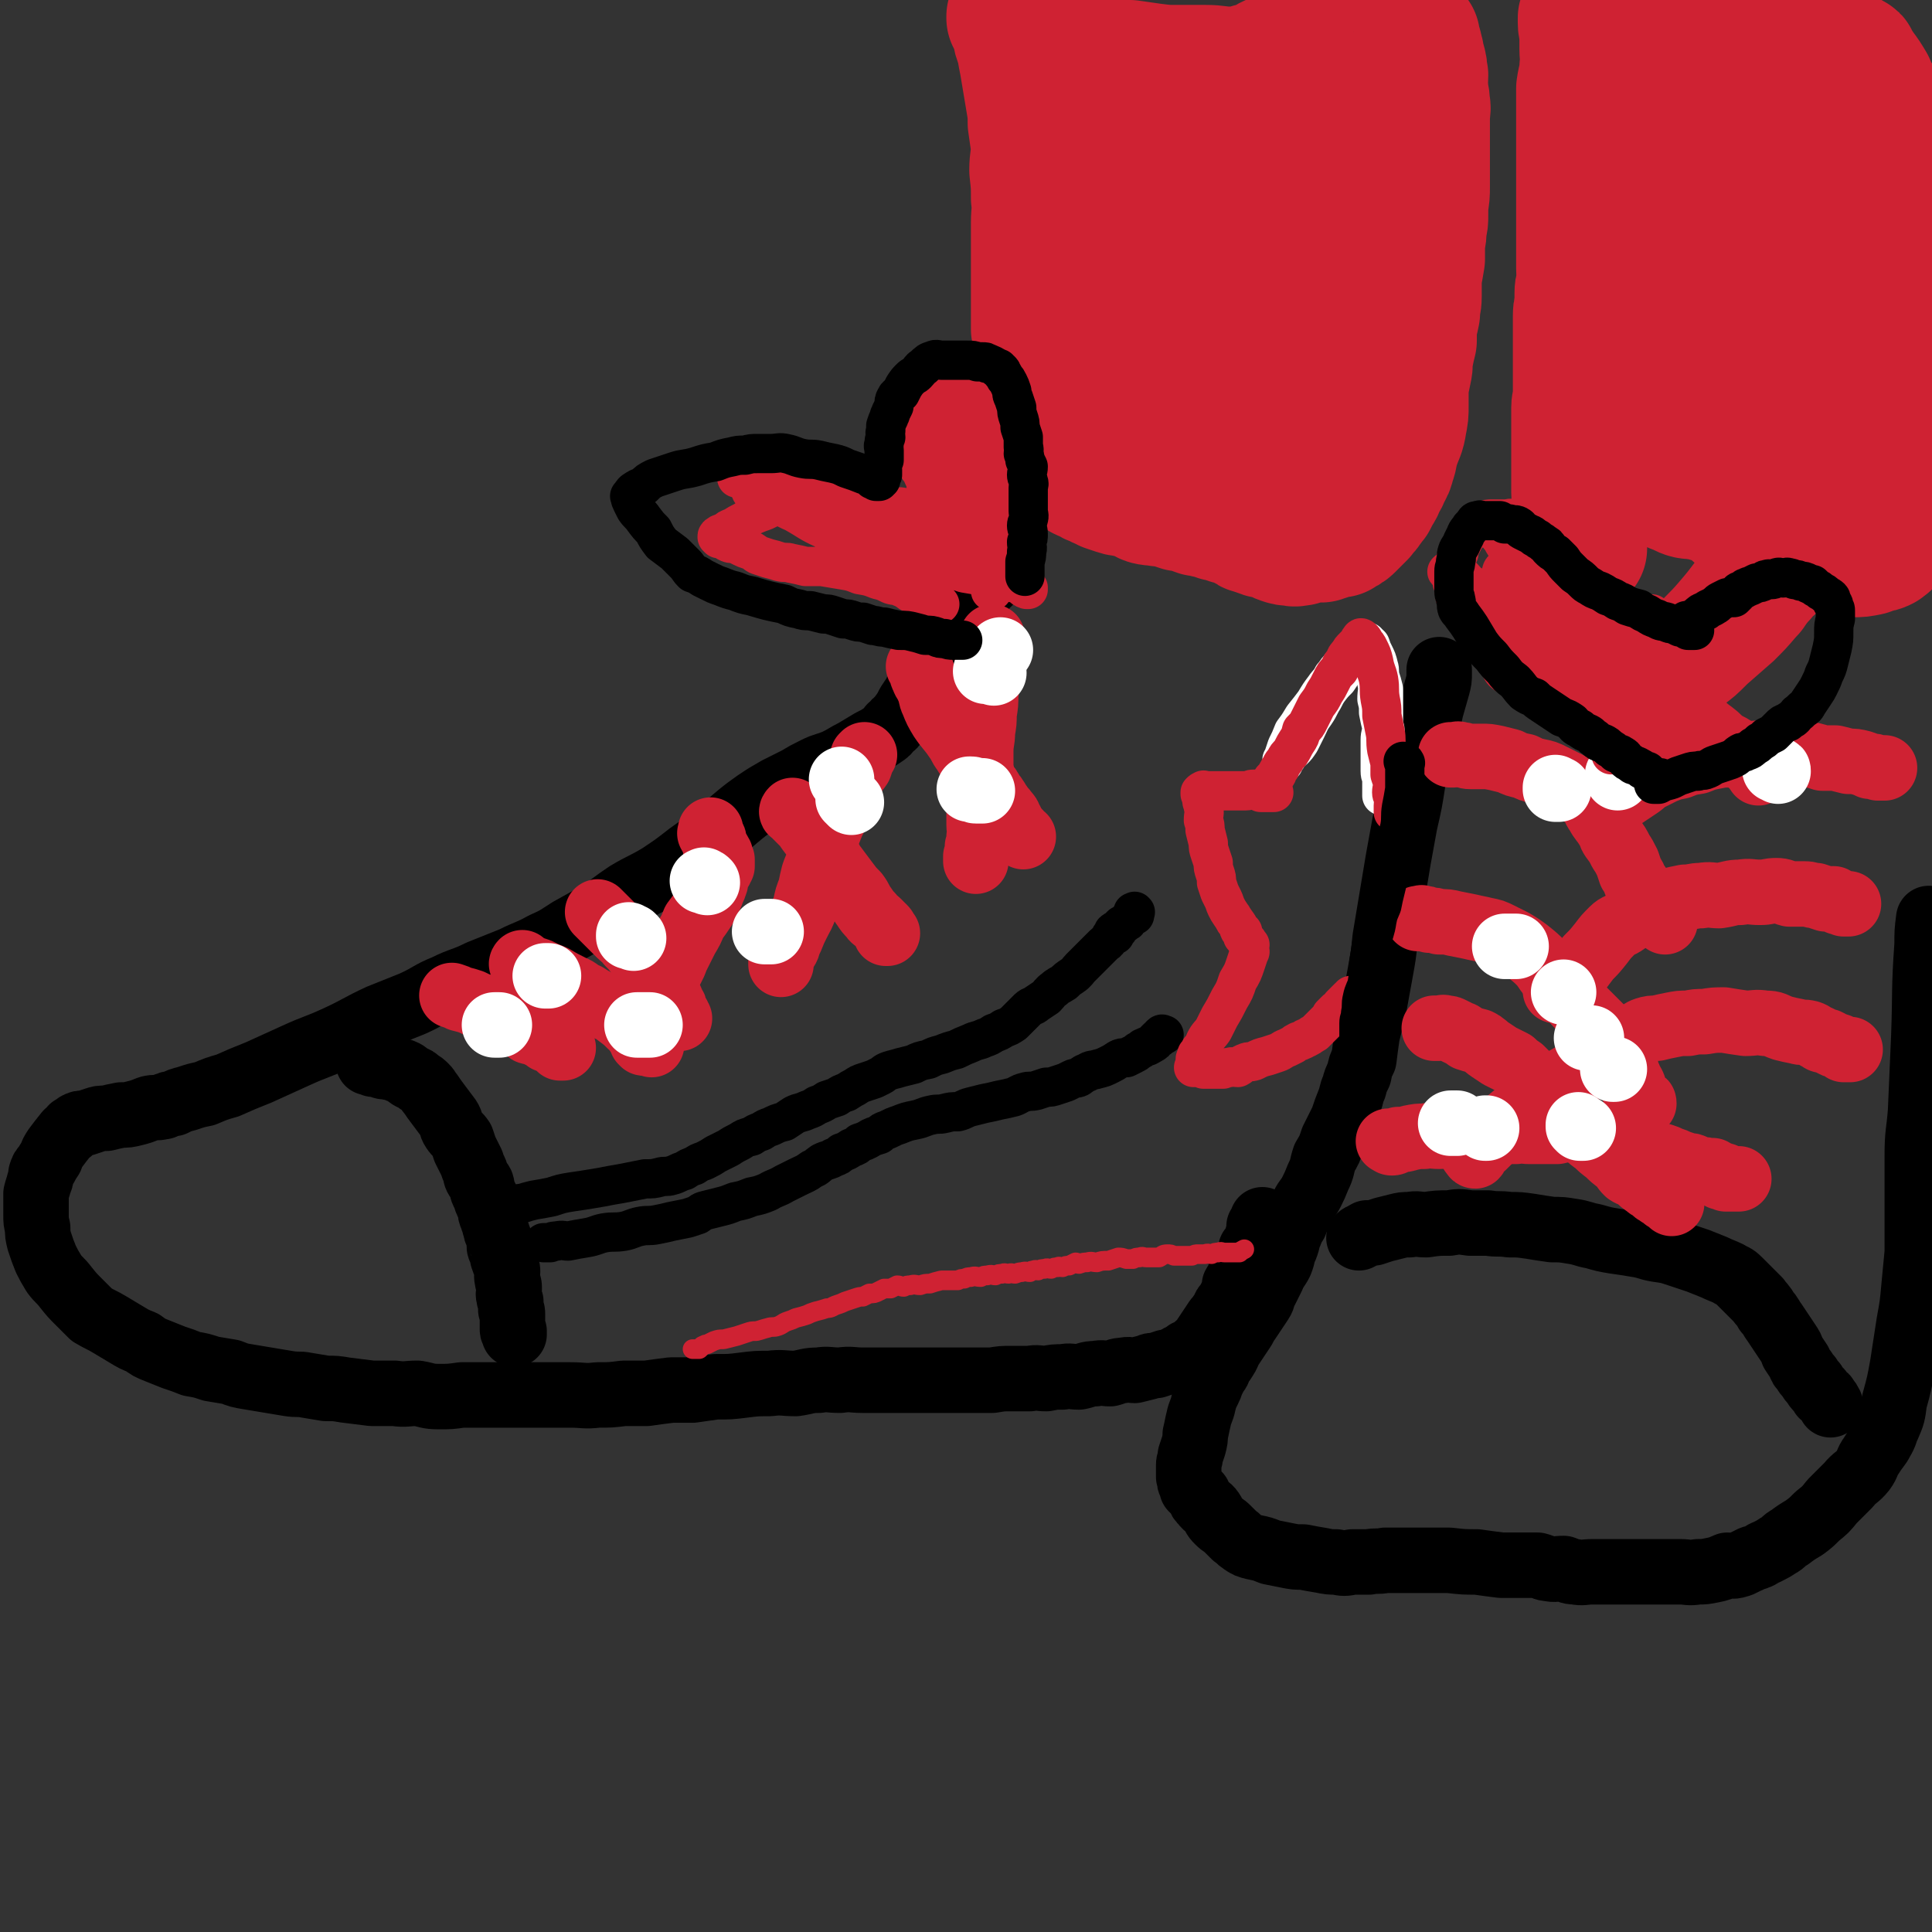 <svg viewBox='0 0 1180 1180' version='1.1' xmlns='http://www.w3.org/2000/svg' xmlns:xlink='http://www.w3.org/1999/xlink'><rect x="0" y="0" width="1180" height="1180" fill="#333333" stroke="none"/><g fill='none' stroke='#2D63AF' stroke-width='24' stroke-linecap='round' stroke-linejoin='round'><path d='M637,19c0,0 0,0 0,0 0,0 0,0 0,0 0,0 0,0 0,0 0,0 0,0 0,0 0,0 0,0 0,0 0,0 0,0 0,0 0,0 1,1 0,1 0,0 -1,-1 -1,0 0,2 1,2 0,5 0,3 -1,3 -1,6 0,3 0,3 0,6 0,3 0,3 -1,6 0,4 0,4 -1,8 0,3 0,3 0,7 0,5 0,5 0,9 0,5 0,5 0,10 0,5 0,5 0,10 0,8 0,8 0,15 1,8 1,7 2,15 0,6 0,6 0,13 0,6 0,6 0,13 0,6 0,6 0,12 0,6 0,6 0,11 1,5 0,5 0,9 0,5 0,5 0,9 0,4 0,4 0,7 1,3 1,3 1,6 1,4 0,4 0,7 0,4 0,4 0,8 1,4 1,4 2,8 0,4 0,4 0,7 1,4 1,4 2,7 0,3 -1,3 -1,6 1,3 3,3 3,6 1,3 0,3 0,6 1,2 2,2 2,4 1,3 0,3 0,6 1,2 1,2 2,4 1,2 1,2 2,4 0,2 0,2 1,4 1,2 1,1 1,3 1,1 0,1 0,3 0,1 0,1 0,3 1,1 2,0 2,1 0,1 0,1 -1,3 0,0 0,0 0,1 1,1 1,1 1,2 1,0 0,0 0,1 1,1 1,1 1,1 0,1 0,1 0,2 1,1 0,1 0,1 0,1 0,1 0,2 0,0 0,0 0,0 0,0 0,0 0,1 0,0 0,0 0,0 '/></g>
<g fill='none' stroke='#CF2233' stroke-width='80' stroke-linecap='round' stroke-linejoin='round'><path d='M618,10c0,0 0,0 0,0 0,0 0,0 0,0 0,0 0,0 0,0 0,0 0,0 0,0 0,1 0,1 0,1 0,0 0,0 0,0 1,1 1,1 2,2 0,2 0,2 1,4 1,6 1,6 3,11 1,6 1,6 2,11 1,6 1,6 2,12 1,6 1,6 2,12 1,6 1,6 1,12 1,7 1,7 2,14 0,8 -1,8 -1,15 1,9 1,9 1,17 1,8 0,8 0,15 0,6 0,6 0,12 0,6 0,6 0,11 0,4 0,4 0,8 0,4 0,4 0,8 0,4 0,4 0,8 0,4 0,4 0,8 0,5 0,5 0,10 1,5 2,5 2,11 1,5 2,5 2,10 0,4 -1,4 -1,8 1,4 1,4 2,8 0,4 0,4 0,7 1,3 1,3 2,6 0,3 1,3 1,6 0,2 0,2 0,4 1,2 1,2 2,4 0,1 1,1 1,3 1,2 1,2 2,4 0,1 1,1 1,2 1,2 1,2 2,3 1,2 1,2 2,3 1,2 1,2 3,3 2,2 2,2 4,5 1,1 1,1 2,1 2,2 2,1 4,2 3,2 3,2 6,3 3,2 3,1 6,3 3,1 3,1 6,2 3,1 4,1 7,1 3,1 3,1 7,2 3,1 2,2 5,3 4,1 4,0 7,1 4,0 4,0 7,1 3,1 3,1 6,2 3,0 3,0 6,1 2,1 2,1 5,2 3,0 3,0 5,1 2,0 2,0 4,1 2,0 2,0 3,1 2,0 2,0 4,1 2,0 2,0 3,1 3,0 3,0 5,1 2,1 2,1 4,2 1,1 1,1 3,2 1,1 2,1 3,1 2,1 2,1 5,2 2,1 3,0 5,1 4,1 4,2 7,3 3,1 3,1 6,1 2,1 3,0 5,0 2,-1 2,-1 4,-2 2,0 2,0 4,0 2,0 3,0 5,0 1,-1 1,-1 3,-1 2,-1 2,-1 5,-2 2,0 2,0 3,0 2,-1 2,-1 3,-2 2,-1 2,-1 3,-2 1,-1 1,-1 3,-3 2,-2 2,-2 4,-4 2,-3 2,-2 4,-5 1,-2 1,-2 3,-4 1,-2 1,-2 2,-4 2,-3 2,-3 3,-6 2,-3 2,-3 3,-6 2,-3 2,-3 3,-7 2,-5 1,-6 3,-11 2,-6 3,-6 4,-13 1,-5 1,-5 1,-10 0,-7 0,-7 0,-13 1,-4 1,-4 2,-9 1,-4 0,-4 1,-9 1,-5 1,-5 2,-9 0,-4 0,-4 0,-8 1,-5 1,-4 2,-9 0,-5 1,-5 1,-10 0,-6 0,-6 0,-12 1,-5 1,-5 2,-11 0,-5 0,-5 0,-10 1,-5 1,-5 1,-9 1,-4 1,-4 1,-8 0,-3 0,-3 0,-6 1,-6 1,-6 1,-11 0,-4 0,-4 0,-7 0,-3 0,-3 0,-6 0,-3 0,-3 0,-7 0,-4 0,-4 0,-9 0,-7 0,-7 0,-14 0,-4 1,-4 0,-8 0,-5 -1,-5 -1,-9 -1,-4 0,-4 0,-8 -1,-3 0,-3 -1,-6 0,-2 -1,-2 -1,-3 -1,-1 -1,-1 -1,-2 0,-2 1,-2 0,-3 0,-1 -1,0 -1,-1 0,-1 1,-2 0,-3 0,-1 0,0 -1,-1 0,-1 1,-1 0,-3 0,0 0,0 0,-1 -1,0 0,-1 -1,-1 0,-1 0,0 -1,-1 0,0 0,0 0,0 0,0 0,0 -1,-1 -1,0 -1,0 -2,0 -1,0 -1,0 -3,0 -2,0 -2,0 -5,0 -4,0 -4,1 -8,1 -6,1 -6,0 -11,1 -6,0 -6,0 -11,1 -6,1 -6,1 -11,2 -5,1 -5,1 -9,2 -4,1 -4,1 -8,3 -4,1 -4,1 -8,3 -3,1 -3,1 -6,3 -4,1 -4,2 -8,4 -3,1 -3,2 -7,2 -6,2 -6,2 -13,2 -7,0 -7,-1 -15,-1 -8,0 -9,0 -17,0 -7,0 -7,0 -15,-1 -7,-1 -7,-1 -14,-2 -6,0 -6,0 -11,0 -5,0 -5,0 -10,0 -4,0 -4,0 -8,0 -4,0 -4,0 -8,0 -2,0 -2,0 -4,1 -2,0 -2,0 -4,1 -1,1 -1,1 -3,3 0,1 0,1 0,2 -1,1 -1,1 -1,1 0,2 0,2 0,4 1,1 1,1 2,2 1,2 1,2 3,4 1,2 1,3 3,4 2,2 2,1 5,3 3,1 3,1 7,2 5,1 5,1 10,1 5,1 5,0 11,0 6,0 6,0 12,0 5,0 5,-1 10,-1 5,0 5,0 11,0 5,0 6,0 11,1 12,1 12,1 24,3 6,1 6,1 11,3 7,2 7,1 13,4 6,3 6,3 10,6 4,3 5,3 7,7 3,5 2,5 2,11 0,6 0,6 -1,12 -1,7 -1,7 -4,13 -2,8 -2,8 -6,15 -5,8 -5,8 -10,15 -7,10 -7,10 -15,20 -10,12 -10,12 -20,24 -8,11 -8,11 -16,21 -7,9 -8,9 -15,18 -5,6 -5,6 -9,12 -4,5 -4,5 -8,10 -1,3 0,4 -2,6 -1,2 -1,2 -3,4 0,1 -1,2 -1,1 0,-1 2,-2 2,-4 2,-7 2,-8 2,-15 0,-13 -1,-13 -1,-26 1,-16 1,-16 3,-31 2,-15 2,-15 4,-30 1,-11 1,-11 3,-22 1,-7 1,-7 3,-13 1,-5 1,-5 3,-10 1,-2 1,-2 2,-5 2,-3 1,-3 3,-5 3,-3 3,-3 6,-6 3,-3 3,-3 7,-5 3,-3 3,-3 7,-5 3,-2 3,-2 6,-3 3,-2 3,-2 7,-2 3,0 3,0 6,0 2,1 2,1 4,2 3,1 4,1 5,3 3,6 2,6 3,13 2,8 3,8 3,16 0,9 -1,9 -1,19 -1,9 -1,9 -2,18 -1,9 -1,9 -3,17 -1,8 -1,8 -3,15 -1,8 -2,8 -4,15 -2,6 -2,6 -5,13 -3,5 -3,5 -7,9 -5,5 -5,5 -11,7 -4,3 -5,3 -10,4 -3,0 -4,0 -6,-2 -4,-2 -6,-2 -7,-6 -3,-8 -3,-9 -3,-17 2,-18 2,-18 6,-35 4,-15 4,-16 10,-30 5,-12 6,-12 12,-23 6,-10 6,-10 12,-19 8,-9 8,-10 16,-17 3,-3 4,-1 8,-3 4,-1 4,-2 9,-2 6,-1 6,-1 12,0 6,0 6,-1 12,0 5,0 5,0 10,1 4,2 4,2 9,5 3,2 4,1 6,5 4,5 4,5 7,11 3,8 4,8 5,15 1,8 0,9 0,17 -1,8 -1,8 -3,16 -2,9 -3,9 -6,18 -4,9 -4,9 -8,19 -3,8 -4,8 -8,17 -4,8 -4,8 -9,16 -4,8 -3,8 -7,15 -3,5 -3,5 -6,10 -2,4 -2,5 -4,9 -2,3 -2,3 -4,6 -2,2 -2,2 -5,4 -1,1 -1,1 -3,1 0,0 0,0 -1,0 0,-1 -1,-1 -1,-2 -2,-4 -2,-4 -3,-8 -2,-6 -3,-6 -5,-12 -1,-7 -1,-7 -2,-15 -1,-9 -1,-9 -1,-17 1,-11 1,-11 2,-22 1,-12 1,-12 3,-24 1,-9 1,-9 4,-19 2,-7 1,-7 4,-13 2,-6 2,-6 6,-11 2,-3 3,-3 6,-5 3,-3 3,-3 7,-4 5,-3 6,-4 11,-5 3,-1 3,0 6,0 3,0 3,0 5,1 2,0 3,0 4,1 3,2 3,2 6,5 2,3 2,3 4,6 2,2 1,2 3,4 1,2 1,2 3,5 '/><path d='M967,11c0,0 0,0 0,0 0,0 0,0 0,0 0,0 0,0 0,0 0,0 0,0 0,0 0,0 0,0 0,0 0,1 0,1 0,2 0,0 0,0 0,1 0,3 1,3 1,6 0,5 0,5 0,10 0,5 1,5 0,11 0,6 -1,6 -2,13 0,6 0,6 0,13 0,7 0,7 0,14 0,8 0,8 0,16 0,9 0,9 0,17 0,7 0,7 0,15 0,6 0,6 0,12 0,5 0,5 0,11 0,6 0,6 0,12 0,4 1,4 0,8 0,3 -1,3 -1,7 0,2 0,2 0,5 0,4 -1,4 -1,9 0,5 0,5 0,11 0,6 0,6 0,12 0,5 0,5 0,9 0,5 0,5 0,10 0,4 0,4 0,7 0,4 -1,4 -1,7 0,3 0,3 0,6 0,3 0,3 0,6 0,3 0,3 0,6 0,2 0,2 0,5 0,3 0,3 0,6 0,2 0,2 0,4 0,3 0,3 0,6 0,3 0,3 0,5 0,4 0,4 0,8 0,3 1,3 1,6 1,3 0,3 0,6 0,3 1,2 1,5 1,2 0,2 0,4 0,1 1,1 1,3 0,1 0,1 0,3 0,1 0,1 0,3 0,1 0,1 0,2 0,0 0,1 0,1 0,0 0,0 0,0 0,0 0,0 0,1 0,0 0,0 0,0 0,0 0,0 0,0 0,-1 0,-1 0,-2 0,-2 0,-2 0,-5 0,-3 0,-3 0,-6 0,-3 0,-3 0,-7 0,-3 0,-3 0,-6 0,-3 0,-3 0,-6 0,-3 0,-3 0,-6 0,-2 0,-2 0,-4 0,-1 1,-1 1,-3 0,-2 0,-2 0,-3 0,0 0,0 0,-1 0,-1 0,-1 0,-1 0,-1 1,-1 1,-2 1,0 1,0 1,0 1,-1 0,-1 1,-2 1,0 1,0 2,0 1,0 1,0 2,0 1,0 1,-1 3,0 2,0 2,0 4,1 4,1 4,1 7,2 3,2 3,2 6,3 4,2 4,1 8,2 3,2 3,2 7,3 3,1 3,1 7,3 3,1 3,1 7,3 4,1 4,2 7,3 3,1 4,0 7,1 3,0 3,0 5,1 3,1 3,1 6,1 3,1 3,0 6,1 3,0 3,1 6,1 3,1 3,0 6,1 3,0 3,1 6,1 4,1 4,0 8,0 3,0 3,0 7,0 4,0 4,1 7,1 4,0 4,0 7,0 3,0 3,0 7,1 3,0 3,1 7,1 3,0 3,0 6,0 3,0 3,-1 6,0 2,0 2,1 5,1 2,1 2,0 4,0 2,0 2,0 4,0 1,0 1,0 3,0 1,0 1,0 3,0 1,0 1,-1 2,0 1,0 0,1 1,1 1,0 1,0 2,0 0,0 0,0 0,0 1,0 1,-1 1,0 1,0 1,1 1,2 0,0 0,0 0,1 0,2 0,2 0,3 0,3 0,3 0,6 0,1 0,1 0,3 0,1 0,2 -1,3 0,1 -1,1 -2,2 -2,1 -2,1 -4,1 -3,1 -3,1 -5,2 -5,1 -5,1 -9,1 -4,0 -4,0 -8,-1 -5,0 -5,0 -9,-1 -4,-2 -4,-2 -8,-3 -4,-2 -3,-2 -7,-3 -4,-1 -4,0 -7,-2 -3,-1 -3,-2 -6,-3 -2,-1 -3,-1 -6,-2 -3,-1 -3,-2 -6,-3 -3,-1 -3,-1 -6,-1 -2,-1 -2,-1 -4,-2 -2,-1 -1,-1 -3,-2 -1,-1 -2,-1 -2,-2 -1,-1 -1,-1 -1,-3 1,-4 2,-4 3,-8 2,-4 2,-4 4,-9 2,-4 2,-4 4,-8 2,-4 2,-4 4,-8 3,-4 2,-4 5,-7 2,-4 3,-4 6,-8 3,-3 3,-3 6,-6 4,-3 4,-3 8,-6 3,-3 3,-3 6,-6 3,-3 3,-3 6,-6 4,-3 4,-3 8,-7 2,-1 2,-1 3,-3 2,-1 2,-1 2,-3 0,0 0,0 0,0 0,-1 0,-1 0,-2 1,-2 1,-2 1,-4 1,-5 0,-5 0,-10 0,-5 -1,-5 -1,-10 -1,-5 0,-5 0,-10 0,-5 1,-5 0,-10 0,-4 -1,-4 -2,-9 0,-3 -1,-3 -1,-6 0,-3 0,-3 0,-6 0,-4 0,-4 -1,-7 -1,-5 -1,-5 -1,-9 -1,-4 -1,-4 -2,-8 0,-5 0,-5 0,-10 0,-3 0,-3 -1,-6 0,-3 0,-3 0,-6 0,-2 -1,-2 -1,-4 0,-2 0,-2 0,-3 0,-2 0,-2 0,-3 0,-3 1,-3 1,-6 1,-4 1,-4 2,-9 1,-6 1,-6 2,-12 1,-6 2,-6 3,-12 0,-4 0,-4 1,-8 0,-3 1,-3 1,-6 1,-2 0,-2 1,-5 0,-2 -1,-2 0,-4 1,-2 1,-2 3,-4 0,0 0,0 0,0 1,0 1,0 2,1 1,0 1,0 1,1 2,3 2,3 4,6 3,4 3,4 6,9 3,8 3,8 5,16 4,11 3,11 6,23 3,15 4,15 6,30 2,14 2,14 4,29 1,15 2,15 3,30 0,13 -1,13 -1,26 0,12 1,12 1,23 0,9 0,9 0,18 0,7 0,7 0,15 0,5 0,5 0,9 0,3 -1,3 -1,7 0,2 1,2 0,4 0,2 -1,2 -2,3 0,1 0,2 0,2 0,0 0,0 0,0 0,0 -1,0 -1,0 -1,-1 0,-1 -1,-3 0,-2 0,-2 -1,-5 -1,-6 -2,-6 -3,-12 -1,-11 -1,-11 -2,-22 -1,-10 -1,-10 -1,-21 -1,-10 -1,-10 -1,-20 0,-18 0,-18 1,-36 0,-9 0,-9 1,-18 1,-8 1,-8 2,-17 0,-8 1,-8 1,-16 0,-7 0,-7 0,-14 0,-5 1,-5 1,-11 0,-4 0,-4 0,-9 0,-2 0,-2 -1,-5 0,-3 0,-3 -1,-5 -1,-2 -1,-2 -3,-4 -1,0 -1,0 -2,0 -2,0 -2,0 -4,0 -4,0 -4,-1 -7,-1 -5,-1 -5,-1 -9,-2 -6,0 -6,0 -11,0 -5,0 -5,-1 -11,0 -6,0 -5,1 -11,2 -6,1 -6,0 -12,1 -5,1 -4,2 -9,4 -4,2 -4,2 -8,4 -4,3 -5,2 -7,6 -5,8 -4,9 -7,18 -3,11 -4,11 -6,23 -1,11 -1,11 -1,23 1,14 1,14 3,28 1,15 1,15 3,29 1,14 1,14 4,27 2,11 2,11 4,22 2,8 1,8 3,17 2,6 3,6 5,12 1,4 1,4 1,8 0,2 0,2 0,4 0,1 0,1 0,2 0,0 0,0 0,0 0,0 0,0 -1,-1 0,-2 0,-2 0,-3 -1,-11 -1,-11 -2,-21 -1,-18 -1,-18 -2,-36 -1,-23 -1,-23 -1,-47 0,-24 0,-24 1,-48 1,-22 1,-22 3,-44 1,-16 2,-16 4,-33 3,-13 3,-13 6,-27 2,-10 1,-10 3,-20 2,-7 2,-7 3,-13 1,-4 2,-4 3,-8 1,-2 1,-3 1,-3 0,0 0,1 0,1 1,1 2,0 3,1 1,1 1,1 3,3 3,3 3,3 5,6 3,6 4,6 6,13 2,10 2,10 3,21 2,12 3,12 3,25 0,16 0,16 -1,32 -2,16 -2,16 -4,32 -2,13 -1,13 -4,26 -3,10 -3,10 -7,20 -3,8 -3,8 -7,16 -3,5 -3,5 -7,9 -4,4 -4,5 -8,7 -6,3 -6,2 -13,3 -8,1 -8,3 -16,1 -18,-4 -19,-4 -35,-13 -7,-3 -7,-4 -12,-11 -7,-9 -6,-9 -12,-19 -5,-10 -6,-10 -10,-21 -2,-9 -1,-9 -2,-18 -1,-10 -2,-10 -2,-19 0,-7 0,-7 2,-15 1,-7 1,-7 3,-14 2,-7 1,-7 5,-13 4,-7 5,-7 10,-13 6,-6 6,-6 12,-12 6,-5 6,-4 12,-9 6,-4 6,-4 12,-8 4,-2 4,-2 8,-3 3,-2 3,-2 7,-2 2,0 3,0 5,1 4,4 4,4 7,9 4,6 4,7 6,14 3,13 2,13 4,27 2,17 3,17 3,35 0,18 -2,18 -3,36 -1,16 0,16 -1,32 -1,14 -1,14 -1,28 -1,11 -1,11 -2,22 -1,10 0,10 -1,19 -1,6 -2,6 -4,11 -1,5 -1,5 -4,9 -2,2 -3,3 -5,2 -5,-1 -6,-3 -9,-8 -4,-6 -3,-6 -5,-14 -4,-11 -4,-11 -6,-22 -3,-14 -3,-14 -5,-28 -2,-16 -3,-16 -4,-31 -1,-13 0,-13 1,-27 1,-13 1,-12 3,-25 1,-10 1,-10 2,-20 1,-9 1,-9 3,-18 1,-7 1,-7 3,-15 2,-6 2,-6 4,-13 2,-5 2,-5 5,-10 1,-2 2,-2 3,-4 1,-1 0,-2 0,-3 0,0 0,0 0,0 1,1 2,1 3,2 1,5 1,6 1,11 1,8 2,8 2,17 1,15 1,15 1,30 0,17 -1,17 -1,34 0,15 1,15 0,31 0,11 -1,11 -2,22 -1,11 -1,11 -1,21 -1,5 0,5 -1,11 0,4 0,4 -1,8 -1,2 -1,2 -2,3 0,1 0,1 -1,2 0,0 0,1 0,1 -1,0 -2,0 -3,0 -2,0 -2,1 -4,1 -4,0 -4,-1 -7,-1 -3,-1 -3,0 -6,0 -3,-1 -3,-2 -6,-3 -2,-1 -3,0 -5,-1 -2,-2 -2,-2 -4,-4 -2,-2 -1,-3 -3,-5 -1,-3 -1,-3 -3,-6 -1,-3 -1,-4 -3,-7 -1,-3 -1,-3 -3,-6 0,-2 0,-2 -1,-4 0,-1 0,-1 -1,-3 0,-1 -1,-1 -1,-2 0,0 0,0 0,0 0,-1 0,-1 0,-1 '/></g>
<g fill='none' stroke='#000000' stroke-width='40' stroke-linecap='round' stroke-linejoin='round'><path d='M604,354c0,0 0,0 0,0 0,0 0,0 0,0 0,0 0,0 0,0 0,0 1,1 0,1 0,2 -1,1 -2,2 -2,3 -2,3 -3,5 -2,3 -2,2 -4,5 -2,3 -2,4 -4,7 -3,5 -4,5 -7,9 -4,6 -4,6 -7,12 -4,5 -3,5 -7,11 -3,4 -3,4 -5,9 -3,4 -4,4 -6,9 -2,3 -2,3 -4,6 -2,4 -2,4 -5,8 -1,2 -1,1 -3,3 -1,2 -1,2 -3,3 -2,3 -2,3 -5,5 -3,2 -3,2 -7,4 -5,3 -5,3 -10,6 -6,3 -5,3 -11,6 -7,3 -7,2 -13,5 -6,3 -6,3 -11,6 -6,3 -6,3 -12,6 -7,4 -7,4 -13,8 -7,5 -7,5 -13,10 -7,6 -7,6 -14,12 -7,5 -7,5 -14,10 -9,7 -9,7 -18,13 -10,6 -10,5 -20,11 -9,6 -8,6 -17,12 -9,5 -9,5 -18,10 -8,5 -7,5 -16,9 -9,5 -9,4 -19,9 -10,4 -10,4 -20,8 -10,5 -11,4 -21,9 -10,4 -9,5 -20,10 -10,4 -10,4 -20,8 -13,6 -13,7 -26,13 -13,6 -13,5 -26,11 -11,5 -11,5 -22,10 -10,4 -10,4 -19,8 -7,2 -7,2 -14,5 -5,1 -5,1 -11,3 -4,1 -4,1 -8,3 -2,0 -2,0 -4,1 -2,0 -1,1 -3,1 -4,1 -4,0 -8,1 -5,2 -5,2 -9,3 -4,1 -4,1 -8,1 -5,1 -5,1 -9,2 -4,0 -4,0 -7,1 -3,1 -3,1 -6,2 -3,0 -3,0 -5,1 -1,1 -1,1 -3,2 -1,2 -1,2 -3,3 -4,5 -4,5 -7,9 -2,3 -2,3 -3,6 -2,3 -2,3 -3,5 -2,2 -2,2 -3,5 0,3 0,3 -1,5 -1,4 -1,3 -2,7 0,3 0,3 0,6 0,3 0,3 0,7 0,4 0,4 1,8 0,4 0,4 1,8 2,6 2,6 4,11 2,4 2,4 5,9 3,4 4,4 7,8 4,5 4,5 8,9 4,4 4,4 8,8 5,3 6,3 11,6 5,3 5,3 10,6 5,3 5,3 10,5 4,3 4,3 9,5 5,2 5,2 10,4 6,2 6,2 11,4 6,1 6,1 12,3 6,1 6,1 12,2 5,2 5,2 11,3 6,1 6,1 12,2 6,1 6,1 12,2 6,1 6,0 11,1 6,1 6,1 12,2 6,0 6,0 12,1 8,1 8,1 16,2 7,0 7,0 14,0 7,1 7,0 14,0 6,1 6,2 13,2 7,0 7,0 14,-1 6,0 6,0 13,0 8,0 8,0 16,0 10,0 10,0 20,0 9,0 9,0 17,0 9,0 9,1 17,0 8,0 8,0 16,-1 7,0 7,0 14,0 7,-1 7,-1 15,-2 6,0 6,0 13,0 7,-1 7,-1 14,-2 9,0 9,0 17,-1 8,-1 8,-1 16,-1 8,-1 8,0 16,0 7,-1 7,-2 14,-2 6,-1 6,0 13,0 7,-1 7,0 14,0 8,0 8,0 16,0 8,0 8,0 17,0 8,0 8,0 16,0 7,0 7,0 15,0 7,0 7,0 15,0 6,-1 6,-1 12,-1 6,0 6,0 11,0 5,-1 5,0 10,0 5,-1 5,-1 10,-1 5,-1 5,0 10,0 5,-1 5,-2 10,-2 5,-1 5,0 9,0 4,-1 4,-2 8,-2 4,-1 4,0 7,0 4,-1 4,-1 8,-2 2,-1 2,-1 5,-1 3,-1 3,-1 6,-2 2,0 2,0 5,-1 1,-1 1,-1 3,-2 1,0 1,0 3,-1 1,-1 1,-1 2,-2 2,0 2,0 3,-1 1,-1 1,-1 2,-2 2,-2 3,-2 5,-5 2,-3 2,-3 4,-6 2,-3 2,-3 4,-6 2,-2 2,-3 4,-5 1,-3 1,-3 3,-5 1,-2 1,-2 2,-4 1,-2 2,-2 2,-5 1,-1 0,-1 0,-2 1,-2 2,-2 3,-3 1,-2 0,-2 0,-3 1,-2 2,-2 3,-4 1,-2 1,-2 2,-4 0,-2 0,-2 1,-4 1,-2 1,-2 1,-4 1,-1 1,-1 2,-3 1,-1 1,-1 1,-2 1,-2 1,-2 1,-3 1,-1 1,-1 1,-2 1,-2 0,-2 0,-3 0,-1 0,-1 0,-1 1,-1 1,-1 2,-2 0,-1 0,-1 0,-2 0,0 0,0 0,0 '/><path d='M879,409c0,0 0,0 0,0 0,0 0,0 0,0 0,0 0,0 0,0 0,1 0,2 0,3 0,3 0,3 -1,7 -2,7 -2,7 -4,14 -2,10 -3,10 -5,19 -4,12 -3,12 -6,25 -2,13 -2,13 -5,26 -2,11 -2,11 -4,22 -2,12 -2,12 -4,24 -2,12 -2,12 -4,24 -1,10 -1,10 -3,21 -2,11 -2,11 -4,22 -2,8 -2,8 -4,16 -1,7 -1,7 -2,15 -2,4 -2,4 -3,9 -2,4 -2,4 -3,8 -2,4 -1,4 -3,9 -2,5 -2,5 -4,11 -3,6 -3,6 -6,12 -2,6 -2,6 -5,11 -2,6 -1,6 -4,12 -2,5 -2,5 -4,9 -2,4 -3,4 -5,8 -1,2 -1,2 -2,5 -2,3 -2,3 -3,6 -2,3 -2,3 -3,6 -2,4 -1,4 -3,9 -2,4 -1,4 -3,9 -2,4 -3,4 -5,9 -2,4 -2,4 -4,8 -2,3 -1,4 -3,7 -2,3 -2,3 -4,6 -2,3 -2,3 -4,6 -2,2 -1,2 -3,5 -2,3 -2,3 -4,6 -2,3 -2,3 -4,6 -1,2 -1,3 -3,6 -1,2 -1,1 -3,3 -1,2 0,2 -1,4 -1,2 -2,2 -2,3 -1,2 -1,2 -2,4 -1,3 -1,3 -2,5 -2,4 -2,4 -3,8 -1,5 -2,5 -3,10 -1,4 -1,5 -2,9 0,3 0,3 -1,7 -1,3 -1,3 -2,6 0,3 -1,3 -1,6 0,2 0,2 0,4 0,1 0,1 0,3 1,2 0,2 1,4 1,1 1,1 1,3 2,2 2,2 4,4 1,3 1,3 3,5 2,3 3,2 5,5 2,3 1,3 4,6 3,3 3,2 6,5 2,2 2,2 4,4 3,2 2,2 5,4 3,2 3,2 7,3 5,1 5,1 10,3 5,1 5,1 10,2 5,1 5,1 10,1 5,1 5,1 11,2 5,1 5,1 9,1 5,1 5,1 10,0 5,0 5,0 10,0 5,-1 5,0 10,-1 5,0 5,0 10,0 15,0 15,0 29,0 9,1 9,1 17,1 7,1 7,1 15,2 6,0 6,0 12,0 5,0 5,0 10,0 4,1 4,2 7,2 4,1 4,0 9,0 3,1 3,2 7,2 5,1 5,0 11,0 6,0 6,0 11,0 6,0 6,0 12,0 5,0 5,0 11,0 5,0 5,0 10,0 4,0 4,0 9,0 5,0 5,1 11,0 4,0 4,0 9,-1 5,-1 4,-1 9,-3 3,0 3,1 6,0 4,-1 4,-2 7,-3 3,-2 3,-1 5,-2 3,-1 3,-2 6,-3 4,-2 4,-2 7,-4 4,-2 3,-3 7,-5 4,-3 4,-3 9,-6 4,-3 4,-3 8,-7 5,-4 5,-4 9,-9 5,-5 5,-5 10,-10 4,-5 5,-4 9,-9 3,-4 2,-5 5,-9 3,-5 4,-5 6,-9 3,-5 2,-5 4,-9 3,-7 3,-7 4,-15 3,-11 3,-11 5,-22 2,-13 2,-13 4,-26 2,-11 2,-11 3,-22 1,-10 1,-10 2,-21 0,-9 0,-9 0,-18 0,-9 0,-9 0,-17 0,-12 0,-12 0,-24 0,-14 1,-14 2,-27 1,-23 1,-23 2,-46 1,-28 0,-28 2,-56 0,-8 0,-8 1,-16 '/><path d='M830,756c0,0 0,0 0,0 0,0 0,0 0,0 0,0 0,0 0,0 0,0 0,0 0,0 0,0 0,0 0,0 1,-1 1,-1 2,-1 1,-1 1,-1 3,-2 2,0 2,0 4,0 3,-1 3,-1 6,-2 4,-1 4,-1 8,-2 4,-1 4,-1 8,-1 5,-1 5,0 10,0 7,-1 7,-1 14,-1 6,-1 6,-1 13,0 5,0 5,0 11,0 6,1 6,0 13,1 6,0 6,0 13,1 6,1 6,1 13,2 6,0 6,0 12,1 7,1 7,2 13,3 7,2 7,2 13,3 7,1 7,1 13,2 7,1 7,2 13,3 7,1 7,1 13,3 6,2 6,2 12,4 5,2 5,2 10,4 4,2 5,2 9,4 3,2 3,1 6,4 3,3 3,3 6,6 3,3 3,3 6,6 2,3 3,3 5,7 3,3 2,3 5,7 2,3 2,3 4,6 2,3 2,3 4,6 2,3 2,3 3,6 2,3 2,3 4,6 1,3 1,3 3,5 1,2 1,2 3,4 1,2 1,2 3,4 1,2 1,2 3,4 1,1 1,1 2,3 2,1 2,1 3,3 1,1 1,1 2,3 '/></g>
<g fill='none' stroke='#CF2233' stroke-width='40' stroke-linecap='round' stroke-linejoin='round'><path d='M1062,720c0,0 0,0 0,0 0,0 0,0 0,0 0,0 0,0 0,0 0,0 0,0 0,0 0,0 0,0 0,0 0,0 0,0 -1,0 0,0 0,0 0,0 -1,0 -1,0 -2,0 0,0 0,0 0,0 -1,0 -1,0 -2,0 0,0 0,0 -1,0 -1,0 -1,0 -1,0 -1,0 -1,0 -1,0 -1,-1 -1,-2 -1,-2 -1,0 -1,1 -2,1 -1,-1 0,-1 -1,-2 -1,0 -2,0 -3,0 0,-1 0,-1 -1,-2 -2,0 -2,0 -3,0 -2,-1 -2,0 -3,0 -2,-1 -2,-1 -5,-2 -2,-1 -2,-1 -4,-1 -3,-1 -3,-1 -6,-2 -2,-1 -2,-1 -5,-2 -2,-1 -2,-1 -5,-2 -3,0 -3,0 -6,-1 -2,-1 -2,-1 -5,-2 -2,0 -2,-1 -4,-1 -2,-1 -2,-1 -4,-1 -2,-1 -1,-1 -3,-2 -1,-1 -1,-1 -3,-1 -1,-1 -1,0 -3,0 -1,-1 -1,-1 -3,-2 -1,-1 -1,-1 -2,-2 -2,0 -2,0 -4,0 -2,0 -2,0 -3,0 -2,-1 -2,-1 -4,-2 -3,0 -3,0 -5,-1 -4,0 -4,-1 -7,-1 -4,0 -4,0 -8,1 -4,0 -4,0 -8,0 -4,0 -4,0 -9,0 -4,0 -4,-1 -8,0 -5,0 -5,0 -11,0 -5,1 -5,0 -10,1 -4,0 -4,0 -8,1 -5,0 -5,-1 -10,0 -4,0 -4,1 -8,1 -5,0 -5,-1 -9,0 -4,0 -4,0 -9,1 -3,1 -3,1 -7,1 -2,1 -2,2 -4,2 -1,0 -1,-1 -2,-1 '/><path d='M876,628c0,0 0,0 0,0 0,0 0,0 0,0 0,0 0,0 0,0 0,0 0,0 0,0 0,0 0,0 0,0 1,0 1,0 1,0 0,0 0,0 0,0 1,0 1,0 2,0 2,0 2,-1 4,0 2,0 2,0 4,1 2,1 2,1 4,2 3,1 2,1 5,3 3,1 3,1 7,2 4,2 4,3 7,5 3,2 3,2 6,4 4,2 4,2 8,4 2,2 2,2 5,4 3,3 3,3 6,6 2,3 3,2 5,5 3,2 3,2 6,4 3,3 2,4 5,7 2,2 3,2 6,5 3,3 3,3 6,6 3,3 3,3 6,7 3,3 3,3 6,5 3,3 3,3 7,6 3,3 3,3 7,6 3,3 2,3 5,6 3,2 3,1 6,3 3,3 3,3 6,5 1,1 1,1 3,2 2,2 2,2 4,3 1,1 1,1 3,1 1,1 0,1 1,2 1,1 2,0 3,1 1,1 0,1 1,2 '/><path d='M1130,641c0,0 0,0 0,0 0,0 0,0 0,0 0,0 0,0 0,0 0,0 0,0 0,0 0,0 0,0 -1,0 0,0 0,0 0,0 -1,0 -1,0 -1,0 -1,0 -1,0 -2,0 -1,-1 -1,-1 -3,-2 -1,0 -1,0 -3,-1 -2,-1 -2,-1 -4,-2 -3,-1 -3,0 -5,-2 -3,-1 -3,-2 -6,-3 -4,-1 -4,0 -7,-1 -5,-1 -5,-1 -9,-2 -6,-2 -5,-3 -11,-3 -6,-1 -6,0 -12,0 -7,-1 -7,-1 -13,-2 -6,0 -6,0 -12,1 -5,0 -5,0 -10,1 -5,0 -5,0 -10,1 -5,1 -5,1 -9,2 -3,0 -4,0 -7,1 -3,1 -3,2 -6,3 -3,2 -3,2 -6,3 -3,2 -3,2 -7,4 -3,2 -3,2 -7,4 -4,3 -4,3 -7,6 -5,3 -5,4 -10,7 -6,3 -6,3 -11,7 -7,4 -7,4 -13,8 -5,5 -6,5 -11,9 -5,4 -5,4 -9,8 -3,3 -3,3 -7,7 -2,2 -2,2 -5,5 -2,1 -2,1 -4,3 -1,1 0,2 -1,3 -1,0 -1,-1 -2,-2 '/><path d='M866,561c0,0 0,0 0,0 0,0 0,0 0,0 0,0 0,0 0,0 0,0 0,0 0,0 1,0 1,0 1,0 1,0 1,-1 2,0 2,0 2,0 4,1 3,0 3,0 6,1 5,0 5,0 9,1 5,1 5,1 10,2 4,1 5,1 9,2 5,1 5,1 9,3 4,2 4,2 8,4 5,3 5,3 9,6 5,4 5,4 9,8 3,4 3,5 7,9 3,3 3,3 7,6 4,4 3,5 7,9 3,3 3,3 6,6 3,3 3,3 6,6 2,2 2,2 4,4 1,2 1,2 2,4 2,2 2,2 3,4 2,2 2,2 3,5 2,2 2,2 3,4 2,3 2,3 3,6 1,3 0,3 2,6 0,2 1,2 2,4 1,2 1,2 1,4 1,2 1,2 2,3 1,1 0,2 1,3 1,1 1,1 2,1 1,0 1,0 1,1 '/><path d='M1129,552c0,0 0,0 0,0 0,0 0,0 0,0 0,0 0,0 0,0 0,0 0,0 0,0 0,0 0,0 0,0 0,0 0,0 0,0 0,0 0,0 -1,0 0,0 0,0 -1,0 -1,0 -1,0 -1,0 -2,-1 -2,-1 -3,-1 -1,-1 -1,-1 -3,-2 -2,0 -2,0 -5,0 -3,-1 -3,-1 -6,-2 -3,0 -3,-1 -7,-1 -4,0 -4,0 -9,0 -4,-1 -4,-2 -8,-2 -5,0 -5,1 -10,1 -6,0 -6,-1 -12,0 -6,0 -6,1 -13,2 -5,0 -5,-1 -11,0 -5,0 -5,1 -10,1 -5,1 -5,1 -9,2 -4,1 -4,1 -8,2 -3,1 -3,1 -6,2 -2,1 -3,1 -5,2 -2,1 -2,1 -4,3 -2,2 -2,2 -4,4 -4,3 -5,2 -8,5 -4,4 -4,4 -7,8 -4,5 -4,5 -8,9 -3,4 -3,4 -6,8 -2,3 -2,3 -5,6 -3,3 -2,3 -5,5 -1,1 -1,0 -3,1 0,0 0,0 -1,0 '/><path d='M886,461c0,0 0,0 0,0 0,0 0,0 0,0 0,0 0,0 0,0 0,0 0,0 0,0 1,0 1,0 2,0 2,0 2,-1 4,0 3,0 3,1 6,1 3,0 4,0 7,0 4,0 4,0 9,1 4,1 4,1 8,2 4,2 4,2 9,3 4,2 4,2 8,3 5,1 5,1 9,3 4,2 4,2 8,4 4,2 4,2 7,5 4,3 5,2 8,6 3,3 2,4 5,8 2,4 3,4 6,9 2,3 1,3 3,6 3,4 3,4 5,8 2,3 2,3 4,7 1,3 1,3 2,6 2,3 2,3 3,6 2,2 2,2 3,5 2,2 2,2 3,4 1,2 1,2 2,3 1,2 0,2 1,3 2,2 2,2 4,3 1,1 0,2 1,3 2,1 2,1 3,2 1,0 1,0 1,1 '/><path d='M1151,469c0,0 0,0 0,0 0,0 0,0 0,0 -1,0 -1,0 -1,0 0,0 0,0 0,0 0,0 -1,0 -1,0 -1,0 -1,0 -2,0 -2,-1 -2,-1 -5,-1 -2,-1 -2,-1 -5,-2 -4,-1 -4,-1 -8,-1 -4,-1 -4,-1 -8,-2 -4,0 -4,0 -8,0 -3,-1 -3,-1 -7,-2 -2,0 -2,0 -5,0 -4,0 -4,0 -7,0 -4,-1 -4,-1 -8,-1 -4,-1 -4,-1 -9,0 -5,0 -5,0 -10,1 -5,0 -5,-1 -10,0 -5,0 -5,0 -10,1 -5,1 -5,1 -10,3 -6,1 -6,1 -11,3 -5,1 -5,1 -10,3 -4,2 -4,2 -8,4 -4,2 -4,3 -7,5 -3,2 -3,2 -6,4 -3,2 -3,2 -6,4 -2,1 -2,1 -4,3 -1,1 -1,1 -2,2 '/><path d='M924,405c0,0 0,0 0,0 0,0 0,0 0,0 0,0 0,0 0,0 1,0 1,0 2,0 1,0 1,0 2,0 2,0 2,0 3,0 3,0 3,0 6,0 3,0 3,-1 6,0 4,0 4,1 8,2 5,0 5,0 9,1 6,2 6,2 11,4 6,2 6,2 12,4 7,3 7,3 13,5 7,3 7,3 13,6 6,2 6,1 12,4 5,2 4,3 8,5 5,3 5,3 10,6 3,3 3,3 7,6 4,3 3,3 7,6 4,2 4,2 7,4 3,2 3,2 6,4 2,2 2,2 4,5 2,2 2,2 4,5 '/></g>
<g fill='none' stroke='#FFFFFF' stroke-width='40' stroke-linecap='round' stroke-linejoin='round'><path d='M955,606c0,0 0,0 0,0 0,0 0,0 0,0 0,0 0,0 0,0 0,0 0,0 0,0 0,0 0,0 0,0 0,0 0,0 0,0 '/><path d='M986,653c0,0 0,0 0,0 0,0 0,0 -1,0 0,0 0,0 0,0 0,0 0,0 0,0 0,0 0,0 0,0 0,0 0,0 0,0 1,0 1,0 1,0 0,0 0,0 0,0 '/><path d='M969,634c0,0 0,0 0,0 0,0 0,0 0,0 0,0 0,0 0,0 0,0 0,0 0,0 0,0 0,0 0,0 0,0 0,0 0,0 1,0 1,0 2,0 0,0 0,0 1,0 '/><path d='M964,687c0,0 0,0 0,0 0,0 0,0 0,0 0,0 0,0 0,0 0,0 0,0 0,1 0,0 0,0 0,0 1,0 1,0 1,1 1,0 1,0 2,0 0,0 -1,0 -1,0 '/><path d='M907,689c0,0 0,0 0,0 0,0 0,0 0,0 0,0 0,0 0,0 0,0 0,0 0,0 0,0 0,0 0,0 0,0 0,0 0,0 1,0 1,0 1,0 0,0 0,0 0,0 '/><path d='M886,686c0,0 0,0 0,0 0,0 0,0 0,0 0,0 0,0 0,0 0,0 0,0 0,0 0,0 0,0 0,0 0,0 0,0 0,0 2,0 2,0 4,0 0,0 0,0 0,0 '/><path d='M919,578c0,0 0,0 0,0 0,0 0,0 0,0 0,0 0,0 0,0 0,0 0,0 0,0 1,0 1,0 1,0 1,0 1,0 1,0 1,0 1,0 2,0 1,0 1,0 3,0 0,0 0,0 0,0 '/><path d='M988,473c0,0 0,0 0,0 0,0 0,0 0,0 0,0 0,0 0,0 0,0 0,0 0,0 0,0 0,1 0,1 0,0 0,0 0,0 0,0 0,0 0,1 '/><path d='M950,481c0,0 0,0 0,0 0,0 0,0 0,0 0,0 0,0 0,0 0,0 0,0 0,0 0,0 0,0 0,0 0,0 0,0 0,0 0,0 0,0 0,1 0,0 0,0 1,0 1,0 1,0 1,0 '/><path d='M997,413c0,0 0,0 0,0 0,0 0,0 0,0 0,0 0,0 0,1 0,0 0,0 0,1 1,2 1,2 3,3 2,2 3,1 5,3 '/><path d='M1084,469c0,0 0,0 0,0 0,0 0,0 0,0 0,0 0,0 0,0 0,0 0,1 0,1 0,0 1,0 1,0 1,0 1,0 1,1 '/></g>
<g fill='none' stroke='#CF2233' stroke-width='40' stroke-linecap='round' stroke-linejoin='round'><path d='M344,640c0,0 0,0 0,0 0,0 0,0 0,0 0,0 0,0 0,0 0,0 0,0 0,0 0,0 0,0 0,0 0,0 0,0 0,0 -1,0 -1,0 -2,0 0,-1 0,-1 0,-1 -1,-1 -1,-1 -3,-2 -1,0 -1,0 -2,-1 -2,-1 -2,-1 -3,-1 -3,-2 -2,-2 -5,-3 -3,-2 -3,-1 -6,-2 -3,-2 -3,-3 -6,-4 -3,-3 -3,-3 -7,-5 -4,-1 -4,-1 -8,-3 -3,-1 -3,-1 -6,-3 -4,-1 -4,-1 -8,-3 -3,-1 -3,-1 -7,-2 -2,-1 -2,-1 -5,-2 0,0 0,0 0,0 '/><path d='M319,588c0,0 0,0 0,0 0,0 0,0 0,0 0,0 0,0 0,0 0,0 -1,1 0,1 0,0 1,0 1,0 2,1 2,1 3,2 3,1 3,1 6,2 4,2 4,2 9,4 5,3 5,3 11,6 5,2 4,3 9,5 6,4 6,3 11,7 5,2 5,2 9,5 4,3 4,3 7,6 3,2 2,3 5,5 2,2 2,1 4,3 2,1 1,1 3,3 0,0 0,0 1,1 '/><path d='M415,622c0,0 0,0 0,0 0,0 0,0 0,0 0,0 0,0 0,0 -1,-1 -1,-1 -1,-2 -1,-2 -1,-1 -2,-3 0,-2 0,-2 -1,-3 -1,-3 -1,-3 -3,-6 -1,-3 -1,-3 -3,-6 -1,-3 -1,-3 -3,-6 -3,-3 -4,-2 -6,-5 -3,-4 -3,-4 -6,-8 -3,-4 -3,-4 -6,-7 -2,-3 -3,-3 -5,-5 -3,-3 -3,-3 -6,-6 -2,-2 -2,-2 -4,-4 -2,-2 -2,-2 -4,-4 '/><path d='M434,507c0,0 0,0 0,0 0,0 0,0 0,0 0,0 0,0 0,0 0,0 0,0 0,1 0,1 -1,1 0,1 0,1 0,1 1,2 1,1 1,1 1,3 1,1 0,2 1,3 0,1 1,1 1,2 1,1 1,1 2,3 0,0 -1,0 0,1 0,1 0,1 1,2 0,0 0,0 0,1 0,1 0,1 0,1 0,1 0,1 0,1 0,0 0,1 0,1 -1,1 -1,1 -1,2 -1,1 -1,1 -2,3 -1,2 -1,3 -1,5 -1,3 -1,3 -2,5 -1,3 -1,3 -3,6 -1,3 -1,3 -3,6 -2,3 -2,3 -5,7 -2,5 -2,5 -5,10 -3,6 -3,6 -6,12 -2,6 -3,6 -5,11 -3,6 -2,7 -5,13 -2,4 -2,4 -4,8 -2,4 -2,4 -3,7 -1,3 -1,3 -2,7 -1,2 -1,2 -2,5 0,0 1,0 1,1 '/><path d='M484,495c0,0 0,0 0,0 0,0 0,0 0,0 0,0 0,0 0,0 0,0 -1,1 0,1 0,0 0,0 1,0 0,1 0,1 1,2 2,2 2,2 4,4 2,2 2,2 4,5 3,4 3,4 6,7 3,4 3,4 6,9 2,4 2,4 5,8 3,4 3,4 6,8 3,4 3,4 6,7 3,4 2,4 5,8 2,3 2,3 4,5 2,3 2,2 4,4 2,2 2,2 4,4 1,1 0,1 1,3 0,0 0,0 1,0 '/><path d='M477,589c0,0 0,0 0,0 0,0 0,0 0,0 0,0 0,0 0,0 0,0 0,0 0,0 0,0 0,0 0,0 0,-1 0,-1 0,-2 1,-1 0,-2 1,-3 0,-2 1,-2 2,-4 2,-3 1,-4 3,-7 2,-5 2,-5 4,-9 3,-6 3,-5 5,-11 1,-5 1,-5 3,-10 1,-5 1,-5 2,-9 2,-6 3,-6 5,-12 1,-4 1,-4 2,-9 2,-5 2,-5 4,-10 3,-6 2,-6 5,-11 2,-5 2,-5 4,-10 2,-4 2,-4 4,-8 1,-3 2,-3 4,-6 1,-3 1,-3 2,-6 1,-1 1,-1 1,-1 '/><path d='M561,407c0,0 0,0 0,0 0,0 0,0 0,0 0,0 0,0 0,0 0,0 0,0 0,0 0,0 0,0 0,0 1,1 1,1 2,3 0,2 0,2 1,4 1,3 2,3 3,6 2,4 1,5 3,9 2,5 2,5 5,10 4,6 5,6 9,12 3,4 2,4 5,8 3,5 4,5 7,10 3,4 3,5 5,9 3,3 3,3 5,7 3,3 2,3 5,7 1,2 2,2 3,4 2,2 2,2 3,5 1,1 1,1 1,3 1,2 1,2 2,3 0,1 1,1 2,1 1,1 1,2 3,3 '/><path d='M606,389c0,0 0,0 0,0 0,0 0,0 0,0 0,0 0,0 0,0 0,0 0,0 0,0 0,0 0,0 0,0 0,0 0,0 0,0 0,0 0,0 0,0 0,0 0,0 0,0 0,0 0,0 0,1 0,0 1,0 0,1 0,2 -1,2 -1,5 -1,3 -1,3 -2,6 0,5 1,5 0,10 0,6 0,6 -1,12 0,6 0,6 -1,12 0,5 0,5 -1,11 0,6 -1,6 -1,12 0,5 0,5 0,10 1,5 1,5 0,10 0,9 0,9 -1,18 0,4 0,4 0,7 0,3 1,3 0,7 0,3 0,3 -1,6 0,1 0,1 0,3 0,2 0,2 -1,3 0,1 0,1 0,1 0,1 0,1 0,2 '/></g>
<g fill='none' stroke='#FFFFFF' stroke-width='40' stroke-linecap='round' stroke-linejoin='round'><path d='M611,397c0,0 0,0 0,0 0,0 0,0 0,0 0,0 0,0 0,0 0,0 0,0 0,0 0,0 0,0 0,0 0,0 0,0 0,0 0,0 0,0 0,0 0,0 0,0 0,0 '/><path d='M592,482c0,0 0,0 0,0 0,0 0,0 0,0 0,0 0,0 0,0 0,0 0,0 0,0 0,0 0,0 0,0 0,0 0,0 0,0 1,0 1,0 1,0 2,0 2,1 3,1 2,0 2,0 4,0 0,0 0,0 0,0 '/><path d='M602,410c0,0 0,0 0,0 0,0 0,0 0,0 0,0 0,0 0,0 0,0 0,0 0,0 2,0 2,-1 3,0 1,0 1,0 2,1 '/><path d='M514,476c0,0 0,0 0,0 0,0 0,0 0,0 0,0 0,0 0,0 0,0 0,0 0,0 0,0 0,0 0,0 0,0 0,0 0,0 '/><path d='M467,569c0,0 0,0 0,0 0,0 0,0 0,0 0,0 0,0 0,0 0,0 0,0 0,0 0,0 0,0 0,0 0,0 0,0 0,0 1,0 1,0 2,0 1,0 1,0 2,0 '/><path d='M518,488c0,0 0,0 0,0 0,0 0,0 0,0 0,0 0,0 0,0 0,0 0,0 0,0 0,0 0,0 0,0 0,0 0,0 1,1 0,0 0,0 1,1 '/><path d='M429,538c0,0 0,0 0,0 0,0 0,0 0,0 0,0 0,0 0,0 1,0 1,-1 1,0 1,0 1,0 2,1 0,0 0,0 0,0 '/><path d='M389,626c0,0 0,0 0,0 0,0 0,0 0,0 0,0 0,0 0,0 0,0 0,0 0,0 2,0 2,0 3,0 1,0 1,0 3,0 1,0 1,0 2,0 '/><path d='M302,626c0,0 0,0 0,0 0,0 0,0 0,0 0,0 0,0 0,0 0,0 0,0 0,0 0,0 0,0 1,0 1,0 1,0 2,0 '/><path d='M384,571c0,0 0,0 0,0 0,0 0,0 0,0 0,0 0,0 0,1 0,0 0,0 0,0 1,0 1,0 2,0 1,1 1,1 1,1 '/><path d='M333,596c0,0 0,0 0,0 0,0 0,0 0,0 0,0 0,0 0,0 0,0 0,0 0,0 0,0 0,0 1,0 0,0 0,0 1,0 '/></g>
<g fill='none' stroke='#000000' stroke-width='40' stroke-linecap='round' stroke-linejoin='round'><path d='M225,649c0,0 0,0 0,0 0,0 0,0 0,0 0,0 0,0 0,0 0,0 0,0 0,0 0,0 0,0 0,0 0,0 0,0 0,0 0,0 0,0 0,0 0,0 0,0 1,0 0,0 0,0 0,0 1,0 1,0 2,1 1,0 1,0 1,0 2,0 2,-1 3,0 1,0 0,1 1,1 2,1 2,0 5,1 2,0 2,0 4,1 2,1 3,1 5,2 2,1 2,2 4,3 3,1 3,1 5,3 2,1 2,1 4,3 2,2 1,2 3,4 2,3 2,3 5,7 3,4 3,4 6,8 2,3 1,4 3,7 2,3 3,3 5,6 1,3 1,3 2,6 1,2 1,2 2,4 1,2 1,2 2,4 1,3 1,3 2,5 1,2 0,2 1,4 1,2 2,2 3,4 1,3 0,3 1,5 1,2 1,2 2,4 0,2 0,1 1,3 1,2 1,2 1,3 1,2 0,2 1,4 0,1 1,1 1,3 1,1 0,1 1,2 0,3 1,3 1,5 1,1 0,1 1,2 0,2 1,2 1,3 0,2 0,2 0,4 0,1 0,1 1,3 1,2 1,2 1,4 1,3 1,3 2,5 1,2 1,2 1,4 0,2 -1,2 0,5 0,2 1,2 1,4 0,1 0,1 0,2 0,2 -1,2 0,4 0,2 0,2 1,3 0,1 0,2 0,3 0,1 0,1 0,2 1,1 1,1 1,3 0,0 0,0 0,1 0,1 0,1 0,2 0,1 0,1 0,2 0,1 0,1 0,2 0,1 0,1 0,2 0,1 0,0 1,1 0,1 0,1 0,2 0,0 0,0 0,0 '/></g>
<g fill='none' stroke='#000000' stroke-width='24' stroke-linecap='round' stroke-linejoin='round'><path d='M314,736c0,0 0,0 0,0 0,0 0,0 0,0 0,0 0,0 0,0 0,0 0,0 0,0 0,0 0,0 0,0 0,0 0,0 0,0 0,0 0,0 0,0 0,0 0,0 0,0 0,0 0,0 0,0 0,0 0,0 0,0 0,0 1,0 1,0 2,-1 2,-1 4,-1 3,-1 3,-1 7,-2 6,-1 6,-1 11,-2 6,-2 6,-2 12,-3 7,-1 7,-1 13,-2 6,-1 6,-1 11,-2 6,-1 6,-1 11,-2 5,-1 5,-1 10,-2 5,0 5,0 9,-1 3,-1 4,0 7,-1 4,-1 4,-2 8,-3 3,-2 3,-2 6,-3 3,-2 3,-2 6,-3 4,-2 4,-2 7,-4 4,-2 4,-2 8,-4 3,-2 3,-2 7,-4 3,-2 3,-2 7,-3 3,-2 3,-2 6,-3 3,-2 3,-2 6,-3 4,-2 4,-2 8,-3 3,-2 3,-2 6,-4 4,-2 4,-1 8,-3 3,-1 3,-1 6,-3 3,-1 3,-1 6,-3 3,-1 3,-1 6,-2 3,-2 3,-2 6,-3 3,-2 3,-2 5,-3 3,-2 3,-2 6,-3 3,-1 3,-1 6,-2 2,-1 2,-1 4,-2 2,-1 2,-2 5,-3 3,-1 4,-1 7,-2 4,-1 4,-1 8,-2 4,-2 4,-2 9,-3 4,-2 4,-2 8,-3 5,-2 5,-2 9,-3 4,-2 4,-2 9,-4 4,-2 4,-1 8,-3 3,-1 3,-1 6,-3 3,-1 3,-1 6,-3 3,-1 3,-1 6,-3 2,-2 2,-2 5,-5 2,-2 2,-2 4,-4 2,-2 3,-1 5,-3 3,-2 3,-2 6,-4 2,-2 2,-3 5,-5 2,-2 3,-2 6,-4 2,-2 2,-2 5,-4 3,-2 3,-3 5,-5 2,-2 2,-2 4,-4 2,-2 2,-2 4,-4 2,-2 2,-2 3,-3 2,-2 2,-2 3,-3 2,-2 2,-1 3,-3 1,-1 1,-2 2,-3 1,0 1,0 2,0 0,-1 -1,-2 -1,-2 1,-1 2,-1 3,-1 0,-1 0,-1 1,-2 1,-1 1,-1 1,-1 2,-1 2,-1 3,-2 1,0 1,-1 1,-1 1,-1 1,-1 2,-2 0,0 0,0 0,0 1,-1 1,-1 2,-1 0,-1 0,-1 0,-1 0,-1 1,-1 0,-1 0,-1 0,0 -1,0 0,0 0,0 0,0 '/><path d='M332,759c0,0 0,0 0,0 0,0 0,0 0,0 0,0 0,0 0,0 0,0 0,0 0,0 0,0 0,0 0,0 0,0 0,0 0,0 0,0 0,0 0,0 0,0 0,0 0,0 0,0 0,0 0,0 0,0 0,0 1,0 1,0 1,0 3,0 2,-1 2,-1 4,-1 4,-1 4,0 7,0 5,-1 5,-1 11,-2 6,-1 6,-2 11,-3 6,-1 6,0 12,-1 5,-1 5,-2 10,-3 5,-1 5,0 10,-1 5,-1 5,-1 9,-2 5,-1 5,-1 10,-2 3,-1 3,-1 6,-2 3,-2 2,-2 6,-3 4,-1 4,-1 8,-2 4,-1 4,-1 9,-3 5,-1 5,-1 10,-3 5,-1 5,-1 10,-3 5,-3 5,-2 10,-5 4,-2 4,-2 8,-4 4,-2 5,-2 9,-5 3,-1 3,-2 6,-4 4,-2 4,-1 7,-3 3,-1 3,-1 5,-3 3,-1 3,-1 6,-3 3,-1 3,-1 5,-3 3,-1 3,-1 5,-2 3,-2 4,-2 7,-3 2,-2 2,-2 5,-3 4,-2 4,-2 7,-3 5,-2 5,-2 10,-3 5,-1 5,-2 10,-3 4,-1 4,0 8,-1 4,-1 4,-1 8,-1 4,-1 4,-2 8,-3 4,-1 4,-1 8,-2 5,-1 5,-1 9,-2 5,-1 5,-1 9,-2 3,-1 3,-2 7,-3 3,-1 3,0 7,-1 3,-1 3,-1 6,-2 3,0 3,0 6,-1 3,-1 3,-1 6,-2 2,-1 2,-1 4,-2 2,-1 2,0 4,-1 3,-2 2,-2 5,-3 3,-2 3,-1 6,-2 4,-1 4,-1 8,-3 2,-1 2,-1 5,-3 2,-1 2,-1 5,-1 2,-1 2,-1 4,-2 2,-1 2,-1 3,-2 2,-1 2,-1 3,-2 2,-1 2,-1 3,-1 2,-1 2,-1 3,-2 1,0 1,0 1,-1 1,-1 1,-1 2,-2 0,0 0,0 1,0 1,-1 1,-1 1,-1 0,0 0,0 0,0 0,-1 0,-1 0,-1 1,-1 1,0 2,0 0,0 0,0 -1,0 0,0 0,0 0,0 '/></g>
<g fill='none' stroke='#CF2233' stroke-width='24' stroke-linecap='round' stroke-linejoin='round'><path d='M574,369c0,0 0,0 0,0 0,0 0,0 0,0 0,0 0,0 0,0 0,0 0,0 0,0 0,0 0,0 0,0 -1,0 -1,0 -1,0 0,0 0,0 0,0 -1,0 -1,0 -1,0 -1,0 -1,0 -1,0 0,0 0,0 0,0 -1,-1 -1,-1 -2,-1 -1,0 -1,0 -2,0 -1,-1 0,-1 -1,-2 -1,0 -1,0 -2,0 -2,-1 -2,-1 -3,-2 -3,-1 -3,-1 -5,-2 -3,-2 -2,-2 -5,-3 -4,-2 -4,-1 -7,-2 -4,-2 -4,-2 -8,-3 -5,-2 -5,-2 -11,-3 -5,-2 -5,-2 -11,-3 -6,-1 -6,-1 -12,-2 -5,0 -5,0 -10,0 -4,-1 -4,-1 -9,-2 -3,-1 -3,0 -7,-1 -3,-1 -3,-1 -7,-2 -3,-1 -3,-1 -6,-2 -2,-1 -2,-2 -5,-3 -3,-1 -3,-1 -5,-2 -2,-1 -2,-1 -4,-2 -3,0 -3,0 -5,-1 -1,-1 -1,-1 -3,-2 -1,0 -1,0 -2,0 -1,-1 -1,-1 -1,-1 0,0 0,0 0,0 0,0 0,0 0,0 0,-1 0,-1 1,-1 0,0 0,0 0,0 0,-1 1,-1 1,-1 2,-1 2,-1 3,-1 2,-2 2,-2 5,-3 3,-2 3,-2 7,-4 4,-3 4,-3 9,-5 3,-1 3,-1 7,-3 4,-2 4,-2 8,-4 2,-2 3,-1 6,-3 3,-1 2,-1 5,-3 3,-1 3,-1 6,-2 0,0 0,0 0,0 0,0 0,0 1,0 0,0 0,0 0,0 0,-1 0,-1 0,-1 0,0 0,0 0,0 0,0 0,0 0,0 0,0 0,0 1,0 0,0 0,0 0,0 0,0 0,0 1,0 0,0 0,0 0,0 0,0 0,0 1,0 0,0 0,0 0,0 0,0 0,0 0,0 0,0 0,0 1,0 1,0 1,0 1,0 1,0 1,0 2,0 1,0 1,0 3,0 1,1 1,2 3,2 2,0 2,-1 4,0 2,0 2,1 4,2 2,1 2,1 5,1 3,1 3,1 6,2 3,0 3,0 6,1 3,1 2,2 5,3 3,2 3,2 6,3 2,1 2,1 5,3 3,1 3,1 5,3 3,2 3,2 6,4 2,1 2,1 4,3 2,1 2,1 5,2 1,1 1,1 2,2 2,1 2,1 4,2 2,1 2,2 4,2 2,1 2,1 4,2 2,1 1,1 3,2 2,1 2,1 3,2 3,1 3,0 5,1 1,1 1,1 2,2 2,0 2,0 3,1 1,1 1,1 2,1 1,1 1,1 2,2 0,0 0,0 1,0 0,0 0,1 0,1 2,0 2,-1 3,0 2,0 1,0 2,1 2,0 2,0 3,1 1,0 1,0 2,1 1,0 1,1 2,1 0,0 1,0 1,0 1,1 1,1 2,2 0,0 -1,0 -1,0 1,0 1,0 1,1 0,0 0,0 0,0 1,0 0,0 0,1 0,0 1,0 0,0 0,0 0,0 0,0 0,0 0,0 -1,0 -1,0 -1,0 -3,0 -4,-1 -3,-1 -7,-1 -5,-1 -5,-1 -10,-1 -5,-1 -5,-1 -11,-2 -6,-2 -6,-2 -12,-4 -8,-3 -8,-3 -15,-6 -5,-2 -5,-2 -11,-4 -6,-2 -6,-2 -11,-4 -6,-2 -5,-3 -11,-5 -4,-1 -4,-1 -8,-2 -3,-2 -3,-2 -6,-3 -3,-1 -3,-1 -6,-2 -2,0 -2,0 -4,-1 -2,-1 -2,-1 -3,-2 -1,0 -1,1 0,1 0,0 0,0 1,0 2,0 2,1 4,1 4,2 4,3 8,4 9,3 10,3 19,6 11,4 11,3 23,7 11,3 11,3 22,7 9,3 9,2 19,5 6,3 6,3 13,5 5,2 4,2 9,3 3,1 3,1 6,2 1,0 1,1 2,1 0,1 0,1 0,1 0,0 0,0 0,0 0,0 -1,0 -1,0 -3,-1 -2,-2 -4,-3 -7,-2 -7,-1 -13,-4 -9,-3 -9,-3 -18,-7 -9,-4 -9,-4 -18,-8 -10,-4 -10,-4 -19,-7 -10,-4 -10,-4 -20,-8 -10,-4 -10,-4 -19,-7 -10,-4 -10,-3 -20,-6 -7,-2 -7,-3 -14,-5 -5,-2 -5,-1 -10,-3 -3,-1 -3,-1 -7,-2 -2,0 -2,0 -4,0 -1,0 -1,0 -2,0 0,0 -1,0 0,0 2,1 2,0 4,1 4,2 4,3 9,5 6,3 6,4 13,7 9,5 9,6 18,10 8,5 8,4 16,8 7,4 7,4 15,8 5,3 5,3 11,6 4,2 4,2 9,4 3,1 3,1 6,3 1,1 2,1 3,1 0,0 -1,-1 -1,-1 -2,-2 -2,-2 -3,-3 -4,-4 -3,-4 -7,-8 -5,-5 -5,-5 -12,-9 -7,-4 -7,-3 -14,-7 -8,-3 -8,-3 -15,-6 -5,-3 -5,-3 -10,-5 -3,-2 -3,-2 -6,-3 -3,-2 -3,-2 -5,-3 0,0 0,0 0,0 0,0 0,0 0,0 '/><path d='M569,298c0,0 0,0 0,0 0,0 0,0 0,0 0,0 0,0 0,0 0,0 0,0 0,0 0,0 0,0 0,0 0,0 0,0 0,0 0,0 0,0 0,0 0,-1 0,-1 0,-1 -1,0 -1,0 -2,0 0,0 -1,0 -1,0 -1,-1 0,-2 0,-3 -1,-2 -1,-2 -2,-3 -1,-2 -1,-2 -1,-3 -1,-2 -2,-1 -2,-3 0,-3 0,-3 1,-6 0,-4 1,-4 1,-9 0,-5 -1,-5 0,-10 0,-4 0,-4 1,-9 0,-3 0,-3 1,-7 0,-1 0,-2 1,-3 0,-2 0,-2 1,-3 1,-2 0,-2 1,-3 1,-1 2,0 3,0 2,-1 2,-1 4,-2 2,0 2,0 4,0 3,0 3,1 5,1 3,1 3,1 6,2 3,1 3,1 5,3 2,1 2,1 4,3 3,2 3,2 5,4 2,2 2,2 3,4 2,3 2,3 3,6 1,3 1,3 1,6 1,3 1,3 0,7 0,4 0,3 -1,7 -1,5 -1,5 -1,9 -1,7 -2,7 -2,13 0,5 1,6 0,11 0,5 0,5 -1,11 0,4 -1,4 -1,9 1,4 1,4 2,8 0,3 0,3 -1,6 0,3 0,3 0,6 0,2 0,2 0,4 0,2 0,2 0,4 0,1 0,1 0,3 0,0 1,0 0,1 0,0 -1,0 -1,0 0,0 1,0 1,0 0,-1 0,-1 -1,-1 0,-4 0,-4 -1,-8 -1,-5 -1,-5 -2,-10 0,-7 0,-7 -1,-14 -2,-7 -2,-7 -4,-14 -2,-7 -2,-7 -5,-14 -1,-5 -2,-5 -3,-10 -3,-10 -3,-10 -5,-19 -1,-4 -1,-4 -2,-7 0,-3 0,-3 -1,-6 0,-2 0,-2 0,-3 -1,-2 0,-2 0,-3 0,-1 0,-1 0,-1 0,0 0,0 0,0 0,0 0,0 0,0 0,0 0,-1 1,0 1,1 1,1 2,3 1,2 2,2 3,5 2,6 1,6 3,12 1,8 1,8 2,15 2,9 3,9 3,19 1,5 0,5 0,11 0,5 1,5 0,10 0,3 1,4 0,7 -1,2 -1,2 -3,3 -1,1 -2,0 -3,0 -1,-2 -1,-2 -3,-4 -2,-4 -3,-4 -5,-8 -4,-5 -3,-6 -5,-12 -3,-6 -3,-6 -5,-12 -1,-7 -1,-7 -1,-14 -1,-9 -1,-8 -2,-17 0,-6 0,-6 1,-13 0,-5 0,-5 1,-10 0,-3 0,-4 2,-6 1,0 2,0 3,1 1,1 1,2 3,4 1,2 1,2 2,5 2,3 2,3 3,7 2,4 2,4 3,8 1,5 2,5 3,9 1,4 1,4 2,8 1,3 0,3 0,7 1,3 1,3 0,6 0,2 0,2 -1,4 0,2 0,2 -1,4 -2,3 -2,3 -4,5 -3,1 -3,1 -6,3 -3,0 -3,0 -6,1 -3,0 -3,0 -7,0 -3,0 -3,-1 -7,-1 -4,-1 -4,-1 -7,-1 -4,-1 -4,0 -7,0 -4,-1 -3,-2 -7,-2 -4,-1 -4,0 -7,0 -5,-1 -4,-2 -8,-3 -5,-2 -5,-2 -11,-3 -5,-1 -5,0 -11,-2 -6,-1 -5,-1 -11,-2 -5,-2 -5,-1 -10,-2 -5,-1 -5,-1 -10,-2 -5,-1 -5,-1 -9,-2 -3,0 -3,0 -6,0 -2,0 -2,0 -5,0 0,0 0,0 0,0 1,0 2,1 3,1 6,1 6,1 11,2 9,2 9,2 18,3 7,1 8,0 15,1 '/></g>
<g fill='none' stroke='#000000' stroke-width='24' stroke-linecap='round' stroke-linejoin='round'><path d='M626,352c0,0 0,0 0,0 0,0 0,0 0,0 0,0 0,0 0,0 0,0 0,0 0,0 0,0 0,0 0,0 0,0 0,0 0,0 0,0 0,0 0,0 0,0 0,0 0,0 0,0 0,0 0,0 0,-1 0,-1 0,-2 0,-1 0,-1 0,-2 0,-3 0,-3 0,-5 1,-3 1,-3 1,-6 1,-3 0,-3 0,-6 1,-2 1,-2 1,-5 0,-3 -1,-3 -1,-5 0,-2 1,-2 1,-4 1,-2 0,-3 0,-5 0,-2 0,-2 0,-4 0,-3 0,-3 0,-5 0,-3 0,-3 0,-5 0,-2 1,-2 0,-4 0,-2 -1,-2 -1,-4 0,-2 1,-2 1,-5 -1,-2 -1,-2 -2,-4 0,-2 0,-2 -1,-4 0,-2 1,-2 0,-4 0,-3 0,-3 0,-6 -1,-3 -1,-3 -2,-6 0,-3 0,-3 -1,-6 -1,-3 -1,-3 -1,-6 -1,-3 -1,-3 -2,-6 -1,-2 -1,-2 -1,-4 -1,-3 -1,-3 -2,-5 -1,-2 -1,-2 -2,-3 -1,-2 -1,-2 -2,-3 0,-1 0,-1 -1,-2 -1,0 -1,0 -1,-1 -1,0 0,0 -1,0 -1,-1 -1,-1 -3,-2 -2,-1 -2,-1 -3,-1 -1,-1 -1,-1 -3,-1 -1,0 -1,0 -3,0 -3,-1 -3,-1 -6,-1 -3,0 -3,0 -6,0 -2,0 -2,0 -5,0 -3,0 -3,0 -5,0 -2,0 -3,-1 -5,0 -3,1 -3,1 -6,4 -2,1 -2,2 -4,4 -2,2 -2,1 -4,3 -2,2 -2,2 -4,5 -1,2 -1,2 -2,4 -2,2 -2,1 -3,3 -1,2 -1,2 -1,5 -1,2 -1,2 -2,4 0,2 -1,1 -1,3 -1,2 -1,2 -2,5 0,1 0,1 0,3 -1,2 0,2 0,4 -1,2 -1,2 -1,4 -1,2 0,2 0,4 0,1 0,1 0,3 0,2 0,2 0,3 -1,2 -1,2 -2,3 0,2 0,2 1,3 0,2 0,2 0,3 -1,1 -1,1 -1,1 -1,1 0,1 0,2 0,0 0,0 0,0 -1,0 -1,0 -1,1 0,0 0,0 0,0 -1,0 -1,0 -1,0 0,0 0,0 0,0 -1,0 -1,0 -1,0 -1,-1 -1,-1 -2,-1 -1,-1 -1,-1 -2,-2 -1,-1 -1,-1 -3,-1 -5,-2 -5,-2 -11,-4 -4,-2 -4,-2 -8,-3 -5,-1 -5,-1 -9,-2 -5,-1 -5,0 -10,-1 -5,-1 -5,-2 -10,-3 -4,-1 -5,0 -9,0 -4,0 -4,0 -8,0 -4,0 -4,0 -8,1 -4,0 -4,0 -8,1 -5,1 -5,1 -10,3 -6,1 -6,1 -12,3 -7,2 -7,1 -13,3 -6,2 -6,2 -12,4 -4,2 -4,2 -7,5 -3,1 -3,1 -6,3 -1,1 -1,1 -2,3 -1,0 0,0 0,1 0,1 0,1 1,3 1,2 1,2 2,4 2,3 3,3 5,6 3,4 3,4 6,7 2,4 2,4 5,8 4,3 4,3 8,6 3,3 3,3 6,6 3,3 2,3 5,6 3,1 3,1 6,3 2,1 2,1 4,2 4,2 4,2 7,3 5,2 5,2 9,3 5,2 5,2 10,3 10,3 10,3 20,5 4,2 4,2 9,3 3,1 3,1 7,1 4,1 4,1 8,2 3,0 3,0 6,1 3,1 3,1 6,2 3,0 3,0 6,1 3,1 3,1 6,1 3,1 3,1 6,2 3,0 3,1 7,1 4,1 4,1 9,2 5,0 5,0 9,1 4,1 4,1 7,2 4,0 4,0 7,1 2,1 2,1 5,1 3,1 3,1 5,1 2,0 2,0 4,0 1,0 1,0 2,0 '/></g>
<g fill='none' stroke='#CF2233' stroke-width='24' stroke-linecap='round' stroke-linejoin='round'><path d='M1002,415c0,0 0,0 0,0 0,0 0,0 0,0 -1,0 -1,0 -1,0 0,0 0,-1 0,-1 0,-1 -1,-1 -1,-2 -1,-1 -1,-1 -2,-3 -2,-2 -2,-2 -3,-4 -2,-2 -2,-2 -3,-4 -2,-3 -2,-3 -4,-6 -2,-2 -1,-2 -3,-5 -1,-3 -1,-3 -3,-6 -1,-2 -2,-2 -4,-4 -1,-2 -1,-3 -2,-4 -2,-3 -2,-3 -3,-5 -2,-3 -2,-3 -4,-7 -2,-4 -2,-4 -4,-8 -2,-3 -2,-3 -4,-7 -2,-3 -2,-3 -5,-7 -2,-3 -2,-3 -4,-6 -2,-2 -2,-2 -4,-4 -3,-2 -2,-2 -5,-4 -2,-2 -2,-2 -5,-4 -3,-1 -3,-1 -6,-3 -2,-1 -1,-1 -4,-2 -2,-2 -2,-2 -4,-2 -2,-1 -2,0 -4,0 -2,0 -2,0 -5,0 -2,0 -2,0 -4,0 -2,0 -3,0 -4,1 -2,1 -2,1 -3,2 -2,2 -2,2 -4,3 -2,1 -2,1 -3,3 -2,2 -2,2 -3,4 -1,2 -1,2 -2,4 -1,2 -1,2 -1,4 -1,2 -1,2 -2,4 0,3 -1,3 -1,5 -1,2 -1,2 -1,4 0,2 0,2 0,5 1,2 1,2 1,4 1,3 0,3 1,5 2,3 2,3 3,6 2,3 2,3 4,6 3,4 3,4 6,8 3,5 3,5 6,10 5,5 5,5 10,11 3,3 3,3 7,7 4,3 4,3 8,7 3,3 3,3 7,6 2,3 3,3 6,5 2,1 2,1 4,3 2,1 2,1 4,3 2,1 2,1 4,2 3,2 2,2 5,3 2,2 2,2 5,3 3,1 3,1 5,2 3,1 2,2 5,3 2,1 2,0 4,1 4,2 3,2 7,4 2,1 2,1 3,2 2,0 1,1 3,1 0,0 0,0 1,0 1,0 1,1 3,1 0,0 0,0 0,0 0,0 0,0 0,0 1,0 1,0 2,0 0,-1 1,-1 1,-1 2,-2 2,-2 3,-5 2,-3 2,-3 3,-7 2,-4 3,-4 4,-8 0,-5 0,-5 -1,-10 0,-5 0,-5 -1,-9 -1,-4 0,-4 -1,-7 -1,-3 -1,-3 -3,-6 -1,-3 -1,-3 -3,-5 -2,-3 -2,-3 -4,-6 -1,-3 -1,-3 -3,-6 -2,-3 -2,-3 -5,-6 -3,-4 -3,-4 -6,-8 -3,-4 -2,-4 -5,-8 -4,-5 -4,-5 -8,-9 -2,-4 -2,-4 -5,-8 -2,-4 -2,-4 -5,-7 -2,-3 -2,-3 -5,-4 -2,-1 -2,-1 -4,0 -1,0 -1,0 -2,1 -1,1 -1,1 -2,2 0,2 -1,2 -1,4 -1,4 -1,4 -1,8 0,4 0,4 0,8 1,4 2,4 3,8 1,3 0,3 1,7 1,4 2,3 3,7 1,2 1,2 1,4 1,3 1,3 2,5 0,1 0,1 0,2 0,1 -1,1 -1,2 0,1 0,1 0,1 0,0 0,-1 -1,-2 -1,-4 -1,-4 -2,-7 -3,-5 -3,-5 -6,-11 -4,-8 -4,-8 -9,-16 -4,-7 -4,-7 -9,-14 -4,-6 -4,-6 -7,-12 -3,-3 -3,-3 -5,-7 -2,-2 -2,-2 -3,-5 0,0 0,-1 0,-1 2,2 3,2 4,5 3,5 3,5 6,10 6,11 6,10 12,21 8,13 7,14 15,27 8,13 8,13 16,25 7,11 7,11 14,22 5,7 5,8 11,15 4,5 4,5 8,9 2,3 2,3 3,6 1,2 1,2 2,4 0,0 0,1 0,1 0,0 -1,-1 -2,-2 -2,-3 -2,-3 -4,-7 -4,-6 -4,-6 -9,-13 -5,-9 -5,-9 -11,-18 -6,-8 -7,-8 -13,-15 -7,-8 -7,-8 -14,-15 -5,-6 -6,-5 -11,-11 -3,-4 -2,-5 -5,-9 -2,-3 -2,-3 -4,-7 -1,-2 -1,-2 -2,-5 -1,-1 -2,-1 -2,-1 0,-1 2,0 3,0 2,2 2,2 4,4 4,4 4,4 8,8 6,6 6,6 12,12 5,7 5,7 11,14 4,5 4,5 9,10 4,5 4,5 7,9 3,3 2,3 5,6 1,2 2,3 3,3 0,0 -2,-1 -2,-2 -2,-1 -2,-2 -3,-3 -3,-4 -2,-5 -6,-8 -8,-7 -9,-6 -17,-13 -10,-7 -9,-7 -19,-14 -10,-7 -11,-7 -21,-14 -7,-5 -7,-6 -15,-11 -4,-4 -4,-4 -8,-8 -4,-3 -3,-3 -6,-6 -1,-1 -1,-1 -2,-2 -1,0 -2,0 -2,1 1,1 3,1 5,3 6,6 6,6 12,12 6,8 6,8 13,16 9,11 8,11 17,22 8,10 8,10 16,19 6,7 6,7 13,14 5,5 4,6 9,11 3,3 4,3 7,6 2,1 2,1 3,4 1,1 1,1 2,3 0,0 -1,0 -1,0 0,0 0,0 0,0 0,0 0,0 0,0 0,0 -1,0 -1,0 0,0 0,0 0,0 0,0 0,0 0,0 0,-1 0,-1 0,-1 0,-1 -1,-1 -1,-2 0,-2 0,-2 0,-5 0,-3 -1,-3 -1,-7 0,-4 1,-4 2,-8 1,-6 1,-6 3,-11 2,-6 1,-6 4,-12 3,-6 3,-6 7,-11 5,-7 5,-7 11,-13 6,-7 6,-7 12,-13 6,-7 7,-7 13,-14 6,-7 6,-7 12,-15 4,-6 4,-6 9,-13 4,-5 4,-5 9,-10 4,-4 4,-4 9,-8 5,-4 5,-5 11,-8 1,-1 2,-1 3,-1 2,0 2,0 4,0 2,0 2,-1 4,0 2,0 2,0 4,1 3,2 3,2 4,5 3,3 3,3 5,7 2,4 1,5 2,9 0,4 0,4 0,9 0,4 0,4 -2,8 -1,4 -1,4 -2,8 -1,3 -1,4 -3,7 -2,4 -3,3 -6,7 -5,5 -4,6 -9,11 -6,7 -6,7 -13,14 -8,7 -8,7 -16,14 -7,7 -7,7 -15,13 -6,6 -6,6 -13,11 -5,5 -4,6 -9,10 -4,3 -4,3 -8,6 -3,2 -3,1 -6,4 -1,1 0,2 -2,3 0,1 -1,1 -1,2 0,0 0,0 0,0 1,-1 2,-1 3,-1 3,-4 3,-5 7,-9 6,-7 6,-8 12,-15 7,-9 7,-9 14,-17 5,-7 5,-7 11,-14 9,-11 9,-11 19,-21 4,-5 5,-4 9,-9 3,-4 3,-4 6,-8 3,-3 2,-3 5,-7 3,-2 3,-2 6,-5 2,-2 2,-2 4,-3 1,-1 2,0 2,0 0,0 -1,0 -2,1 -1,0 -1,0 -1,1 -2,2 -2,2 -4,4 -4,3 -4,3 -7,6 -5,4 -5,4 -10,8 -5,4 -5,4 -11,8 -6,4 -6,4 -12,7 -5,4 -5,4 -11,7 -5,3 -5,3 -10,5 -3,2 -3,2 -7,4 -4,2 -4,2 -7,3 -3,1 -3,1 -5,1 -2,0 -2,0 -4,0 -1,-1 -2,-1 -2,-2 0,-1 1,-2 2,-3 3,-4 3,-4 6,-7 4,-4 4,-4 9,-7 6,-5 6,-4 12,-9 4,-4 4,-4 9,-8 4,-3 4,-3 8,-6 3,-2 3,-2 7,-3 3,-2 2,-3 6,-3 1,-1 2,-1 4,0 2,0 2,1 4,2 1,0 0,0 0,1 0,1 0,1 -1,2 -2,3 -1,3 -3,6 -3,5 -3,6 -6,10 -7,9 -7,9 -14,16 -7,8 -7,8 -15,16 -7,6 -7,6 -14,12 -5,4 -5,4 -10,8 -5,4 -5,4 -10,7 -2,1 -2,0 -5,0 -2,1 -2,2 -3,1 -2,-1 -2,-2 -1,-4 0,-4 0,-4 1,-7 2,-5 3,-5 5,-11 2,-6 1,-6 3,-12 2,-4 2,-4 3,-8 1,-4 1,-4 1,-8 1,-2 1,-2 1,-5 1,-2 1,-3 1,-5 0,-1 -1,-1 -1,-2 0,0 0,0 0,0 0,0 0,0 -1,0 -1,0 -1,0 -1,0 -1,0 -1,0 -2,0 -2,0 -2,0 -4,0 -3,0 -3,0 -6,0 -4,0 -4,0 -8,0 -3,0 -3,0 -7,0 -11,-1 -11,-1 -22,-3 -5,0 -5,0 -10,-1 -5,-1 -6,-1 -10,-3 -5,-2 -4,-3 -9,-5 -3,-2 -3,-1 -7,-4 -2,-1 -2,-1 -4,-4 -1,-2 -1,-2 -1,-4 0,-2 0,-3 2,-4 2,-2 2,-3 5,-3 3,-1 3,-1 6,0 4,1 4,1 8,3 6,2 7,1 12,4 6,3 6,4 11,7 5,4 5,4 10,8 5,4 5,4 9,8 5,4 5,4 9,8 2,3 2,3 4,6 2,3 2,3 3,5 2,2 3,3 3,4 0,1 -1,1 -2,1 -1,0 -1,0 -1,0 -2,-1 -2,-1 -3,-1 -4,-1 -4,-1 -8,-3 -11,-4 -11,-4 -22,-8 -13,-5 -13,-4 -26,-10 -10,-4 -10,-5 -20,-9 -9,-4 -9,-4 -17,-8 -5,-2 -6,-2 -10,-5 -2,-1 -2,-2 -4,-3 -1,-1 -3,-2 -2,-2 2,2 5,3 9,5 7,4 7,4 13,8 8,4 8,4 15,9 8,5 8,5 15,11 7,5 7,5 13,11 6,6 6,6 12,12 4,4 5,3 9,7 3,4 3,5 6,9 1,2 1,2 2,4 '/></g>
<g fill='none' stroke='#000000' stroke-width='24' stroke-linecap='round' stroke-linejoin='round'><path d='M1035,385c0,0 0,0 0,0 0,0 0,0 0,0 0,0 0,0 0,0 0,0 0,0 0,0 0,0 0,0 0,0 0,0 0,0 -1,0 -1,0 -1,0 -1,0 -1,0 -1,0 -2,0 -1,-1 0,-1 -1,-2 -2,0 -2,0 -4,0 -2,-1 -2,-1 -4,-2 -2,0 -2,0 -4,-1 -3,-1 -3,0 -6,-2 -3,-1 -3,-1 -6,-3 -2,-1 -3,-1 -5,-3 -4,-1 -4,-1 -7,-2 -3,-2 -3,-2 -6,-3 -3,-2 -3,-2 -6,-3 -3,-2 -3,-2 -5,-3 -3,-1 -3,-1 -6,-3 -2,-1 -2,-1 -4,-3 -2,-2 -2,-2 -5,-4 -2,-2 -2,-2 -4,-4 -2,-2 -2,-2 -4,-5 -2,-2 -2,-2 -4,-4 -2,-1 -2,-1 -4,-3 -1,-2 -1,-2 -3,-3 -2,-2 -2,-1 -4,-3 -3,-1 -2,-2 -5,-3 -2,-1 -2,-1 -4,-2 -2,-1 -1,-2 -3,-3 -2,-1 -2,0 -5,-1 -1,0 -1,0 -3,0 -1,-1 -1,-1 -3,-2 -2,0 -2,0 -4,0 -1,0 -1,0 -3,0 -1,0 -1,0 -3,0 -2,0 -2,-1 -3,0 -2,0 -2,0 -3,2 -1,1 -1,1 -2,2 -1,2 -2,2 -3,5 -1,2 -1,2 -2,4 -1,3 -2,3 -3,6 -1,3 0,3 -1,6 0,3 -1,3 -1,6 0,2 0,2 0,5 0,3 0,3 0,7 0,3 1,3 1,5 1,3 0,3 1,6 1,2 2,2 3,4 3,4 3,4 5,7 3,5 3,5 6,10 3,4 3,4 7,8 3,4 3,4 7,8 3,4 3,4 7,7 3,3 3,4 6,7 3,2 3,2 6,3 2,2 2,2 5,4 3,2 3,2 6,4 3,2 3,2 6,4 3,1 3,1 6,3 2,2 2,3 5,4 2,2 3,2 5,3 2,1 2,2 4,3 2,2 2,2 5,3 2,1 2,1 4,3 2,1 2,1 4,3 2,1 2,0 3,1 2,1 2,1 3,3 1,1 1,1 3,2 2,2 2,1 4,2 2,1 2,1 3,2 2,1 2,1 3,1 1,1 1,1 1,2 1,1 1,1 2,1 0,1 0,1 1,1 1,0 1,-1 3,0 2,0 1,0 3,1 '/><path d='M1030,379c0,0 0,0 0,0 0,0 0,0 0,0 0,0 0,0 0,0 0,0 0,0 0,0 0,0 0,0 0,0 0,0 0,0 0,0 0,0 0,0 0,0 0,0 0,0 0,0 2,0 2,0 3,0 2,-1 2,-2 4,-3 2,-2 2,-2 5,-3 2,-2 2,-1 5,-3 2,-1 2,-2 4,-3 2,-1 2,-1 4,-2 2,0 2,0 4,0 1,-1 1,-1 2,-2 1,-2 1,-2 2,-2 2,-1 2,-1 3,-2 2,0 1,-1 3,-1 2,-1 2,-1 4,-2 2,0 2,0 4,-1 1,-1 1,-1 2,-1 2,-1 2,0 3,0 2,0 2,-1 3,-1 2,-1 2,0 4,0 2,0 2,-1 4,0 1,0 1,0 3,1 2,0 2,0 4,1 2,0 2,0 4,1 1,1 1,1 3,1 1,1 1,1 2,2 2,1 2,1 3,2 2,1 2,1 3,2 1,1 2,1 3,2 1,1 0,1 1,3 1,1 1,1 1,2 1,2 1,2 1,3 0,3 0,3 0,5 -1,4 -1,4 -1,8 0,5 0,5 -1,10 -1,4 -1,4 -2,8 -1,4 -1,4 -3,8 -1,3 -1,3 -3,7 -1,2 -1,2 -3,5 -2,3 -2,3 -4,6 -1,2 -1,2 -3,3 -1,1 -1,1 -2,2 -2,1 -2,2 -3,3 -2,2 -2,1 -4,3 -3,1 -3,1 -5,3 -2,2 -2,2 -4,4 -2,1 -2,1 -4,2 -2,2 -2,2 -4,3 -2,2 -2,2 -4,3 -2,2 -2,2 -5,3 -1,1 -2,0 -3,1 -2,1 -2,2 -4,3 -2,1 -2,1 -5,2 -3,1 -3,1 -6,2 -3,1 -3,2 -6,3 -2,1 -3,0 -5,1 -3,0 -3,0 -6,1 -3,1 -3,1 -6,2 -2,1 -2,1 -4,2 -3,1 -3,1 -5,1 -1,1 -1,1 -3,2 -1,0 -1,0 -3,0 0,0 0,0 0,0 '/></g>
<g fill='none' stroke='#FFFFFF' stroke-width='24' stroke-linecap='round' stroke-linejoin='round'><path d='M784,466c0,0 0,0 0,0 0,0 0,0 0,0 0,0 0,0 0,0 0,0 0,0 0,0 0,0 0,0 0,0 0,0 0,0 0,0 0,0 0,0 0,0 0,0 0,0 0,0 0,0 0,0 0,0 0,0 0,0 0,0 0,0 0,0 0,0 0,0 0,0 0,0 0,-1 0,-1 0,-2 0,0 1,0 1,0 1,-1 1,-2 2,-3 1,-2 1,-1 3,-3 2,-2 2,-2 4,-5 2,-4 2,-4 4,-8 2,-4 2,-5 5,-9 2,-3 2,-3 4,-7 2,-3 2,-4 4,-7 3,-4 3,-4 6,-7 2,-3 2,-3 4,-6 1,-2 1,-2 3,-4 1,-2 1,-2 3,-4 1,-1 1,0 2,-1 0,-2 0,-2 1,-3 1,-1 1,-1 1,-2 1,-1 0,-1 0,-2 1,0 1,0 2,0 0,0 0,0 0,0 1,-1 1,-1 1,-1 0,0 0,0 0,0 0,0 0,0 0,0 0,0 0,0 0,0 1,0 1,0 1,0 0,1 0,1 0,1 1,0 1,0 2,1 1,3 1,3 2,5 2,4 2,4 3,8 1,3 0,3 1,7 1,3 1,3 2,7 0,3 0,3 0,7 0,4 0,4 0,7 0,4 0,4 0,7 1,4 1,3 1,7 0,2 0,2 0,5 0,3 0,3 0,6 1,3 1,3 2,6 0,2 0,2 0,4 0,1 0,1 0,3 0,1 1,1 1,2 0,1 0,1 0,2 0,0 0,1 0,1 1,1 1,1 1,2 0,0 0,0 0,1 '/><path d='M784,464c0,0 0,0 0,0 0,0 0,0 0,0 0,0 0,0 0,0 0,0 0,0 0,0 0,0 0,0 0,0 0,0 0,0 0,0 0,0 0,0 0,0 0,0 0,0 0,0 -1,0 -1,0 -1,0 0,0 0,0 0,0 0,0 0,0 0,0 0,0 0,0 0,0 1,-1 1,-1 1,-2 1,-3 1,-3 2,-6 2,-4 2,-4 4,-9 3,-4 3,-4 6,-9 4,-5 4,-5 7,-9 3,-5 3,-5 6,-9 2,-3 3,-3 5,-7 2,-2 2,-3 4,-5 2,-3 2,-2 5,-5 1,-1 1,-1 3,-3 1,-1 1,-1 2,-2 0,0 0,0 1,-1 0,0 0,0 0,0 1,-1 1,-1 1,-2 1,0 1,0 1,0 1,0 0,-1 0,-1 1,0 1,0 1,0 0,0 0,0 0,0 1,0 1,0 1,0 0,0 0,0 0,0 1,1 1,1 1,2 1,2 2,2 3,4 1,4 1,4 3,8 1,5 1,5 1,9 1,5 0,5 0,10 1,4 1,4 1,8 1,5 1,5 2,9 0,4 -1,4 -1,8 0,3 0,3 0,7 0,3 0,3 0,7 0,2 0,2 0,5 0,3 1,3 1,5 0,3 0,3 0,5 0,1 0,1 0,3 0,1 0,1 0,2 0,0 0,0 0,0 0,0 0,0 0,0 0,0 0,0 0,0 '/></g>
<g fill='none' stroke='#CF2233' stroke-width='24' stroke-linecap='round' stroke-linejoin='round'><path d='M776,478c0,0 0,0 0,0 0,0 0,0 0,0 0,0 0,0 0,0 0,0 0,0 0,0 1,-1 1,-1 1,-1 0,-1 0,-1 0,-1 1,-1 1,-1 2,-2 1,-1 1,-1 1,-2 1,-2 1,-2 2,-3 1,-3 1,-2 3,-5 1,-2 1,-2 3,-4 2,-3 2,-4 4,-7 2,-3 2,-3 3,-7 3,-3 3,-3 5,-7 2,-4 2,-4 4,-8 3,-4 3,-4 5,-8 2,-3 2,-3 4,-7 2,-4 2,-4 5,-7 1,-3 1,-3 3,-5 1,-3 1,-3 3,-5 1,-2 1,-2 3,-4 1,-1 1,-1 3,-3 0,-1 0,-1 1,-2 0,-1 1,0 1,0 0,0 0,0 0,0 1,1 1,1 1,2 2,2 2,2 3,4 2,4 2,4 3,8 1,6 2,6 3,11 1,6 0,6 1,12 1,5 1,5 1,10 1,5 1,5 2,10 1,5 0,5 1,11 1,4 1,4 2,8 0,3 0,4 0,7 1,3 1,3 2,6 0,2 -1,2 -1,5 0,2 1,2 1,4 1,2 0,2 0,4 0,1 0,1 0,3 0,0 0,1 0,1 0,0 0,0 0,0 '/><path d='M778,484c0,0 0,0 0,0 0,0 0,0 0,0 0,0 0,0 0,0 0,0 0,0 0,0 0,0 0,0 0,0 0,0 0,0 0,0 -1,0 -1,0 -2,0 0,0 0,0 0,0 -1,0 -1,0 -2,0 -1,0 -1,0 -2,0 -1,0 -1,0 -2,0 -2,-1 -2,-1 -4,-2 -3,0 -3,1 -5,1 -2,0 -2,0 -4,0 -2,0 -2,0 -4,0 -3,0 -3,0 -6,0 -3,0 -3,0 -5,0 -2,0 -2,0 -3,0 -2,0 -2,0 -3,0 -1,0 -1,-1 -1,0 -1,0 -1,0 -2,1 0,0 0,0 0,0 0,0 0,0 0,1 1,1 1,1 1,3 0,3 1,3 1,5 1,4 0,4 0,8 1,3 1,3 1,6 1,4 1,4 2,8 0,3 0,3 1,6 1,3 1,3 2,6 0,3 0,3 1,6 1,3 1,3 1,6 1,3 1,3 2,6 1,2 1,2 2,4 1,2 1,3 2,5 1,2 1,2 3,5 1,1 1,2 2,3 0,1 1,1 2,3 1,1 0,1 1,3 1,1 1,0 2,1 0,1 0,1 0,2 0,0 0,0 0,1 1,1 1,1 1,1 1,1 1,1 2,2 0,0 0,0 0,0 0,1 0,0 0,1 0,0 0,0 0,0 0,0 0,1 0,1 1,0 1,0 1,0 1,0 0,0 0,1 0,0 0,0 0,0 0,0 0,0 0,0 0,0 0,1 0,1 0,0 0,0 0,0 0,0 0,0 0,0 0,0 0,0 0,1 0,0 0,0 0,0 0,0 0,0 0,0 0,0 0,0 0,1 0,0 1,0 0,1 -1,3 -1,3 -2,6 -2,6 -2,6 -5,11 -2,6 -2,6 -5,11 -3,6 -3,6 -6,11 -2,4 -2,4 -4,8 -2,3 -3,3 -5,7 -1,3 -1,3 -3,5 0,2 -1,2 -2,3 0,2 -1,2 -1,3 0,1 0,1 0,2 0,1 1,1 0,2 0,0 0,0 0,1 0,0 0,0 -1,0 0,0 0,0 0,0 0,0 0,0 0,0 0,0 0,0 0,0 0,0 0,0 0,0 0,0 0,0 0,0 0,0 0,0 0,0 1,0 1,0 2,0 0,0 -1,0 -1,0 1,0 1,0 2,0 0,0 0,0 0,0 2,0 2,0 3,1 2,0 2,0 3,0 2,0 2,0 5,0 2,0 2,0 4,0 2,-1 2,-1 4,-1 2,-1 3,0 5,0 2,-1 2,-2 5,-3 2,-1 2,0 5,-1 4,-2 4,-2 8,-3 3,-1 3,-1 6,-2 3,-1 3,-2 6,-3 2,-1 2,-1 4,-2 1,-1 1,-1 3,-2 1,0 1,0 3,-1 1,-1 1,-1 2,-1 2,-1 2,-1 3,-2 1,0 1,-1 2,-1 1,-1 1,-1 2,-2 1,-1 1,-1 2,-2 1,-1 1,-1 2,-2 1,-1 1,-1 3,-3 1,-1 1,-1 1,-2 1,-1 1,-1 2,-2 1,-1 1,-1 1,-1 2,-1 2,-1 3,-2 1,0 0,-1 0,-1 1,-1 1,-1 2,-2 0,0 0,0 1,-1 1,-1 1,-1 2,-2 0,0 0,0 0,0 1,-1 1,0 1,0 1,-1 0,-1 0,-1 0,0 0,0 0,0 1,0 1,0 2,0 0,0 0,0 -1,0 0,0 0,0 0,0 '/></g>
<g fill='none' stroke='#000000' stroke-width='24' stroke-linecap='round' stroke-linejoin='round'><path d='M857,465c0,0 0,0 0,0 0,0 0,0 0,0 0,0 0,0 0,0 0,0 0,0 0,0 0,0 0,0 0,0 0,0 0,0 0,0 0,0 0,0 0,0 0,0 0,0 0,0 0,0 0,0 0,0 0,0 0,0 0,0 0,0 0,0 0,0 1,0 1,0 1,1 1,0 0,0 0,1 0,1 0,1 0,2 0,2 0,2 0,4 0,5 0,5 0,9 -1,6 -1,6 -2,11 -1,6 0,6 -1,12 -1,5 -2,5 -3,11 0,5 0,5 -1,10 -1,5 -1,5 -3,9 -1,5 -1,5 -2,9 -1,4 -1,4 -2,9 -2,5 -2,4 -3,9 -1,7 -2,7 -3,13 -1,7 -1,7 -2,13 0,6 0,7 -1,13 -1,4 -2,4 -3,9 -1,4 0,4 -1,9 0,3 -1,3 -1,6 0,4 0,4 0,8 0,3 0,3 0,5 -1,3 0,3 -1,6 0,2 -1,2 -1,4 0,1 0,1 0,2 0,1 0,1 0,2 0,1 0,1 0,1 0,1 0,1 0,2 0,1 1,1 0,2 0,1 0,1 -1,2 0,1 0,1 0,2 -1,1 -1,1 -1,3 0,0 0,0 0,1 0,1 1,1 0,1 0,1 0,1 -1,2 0,1 0,1 0,2 0,0 0,0 0,1 0,0 0,0 0,0 0,0 0,0 0,1 0,0 0,0 0,0 0,0 0,0 0,0 '/></g>
<g fill='none' stroke='#CF2233' stroke-width='12' stroke-linecap='round' stroke-linejoin='round'><path d='M423,824c0,0 0,0 0,0 0,0 0,0 0,0 0,0 0,0 0,0 0,0 0,0 0,0 0,0 0,0 0,0 0,0 0,0 0,0 0,0 0,0 0,0 0,0 0,0 1,0 1,0 1,0 3,0 1,-1 1,-1 2,-2 2,-1 2,-1 3,-1 2,-1 2,-1 4,-2 3,-1 3,-1 6,-1 4,-1 4,-1 8,-2 3,-1 3,-1 6,-2 3,-1 3,-1 6,-1 4,-1 3,-1 7,-2 3,-1 3,0 6,-1 3,-1 3,-2 6,-3 3,-1 3,-1 5,-2 4,-1 4,-1 7,-2 2,-1 2,-1 5,-2 4,-1 4,-1 7,-2 3,0 3,-1 6,-2 3,-1 3,-1 5,-2 3,-1 3,-1 6,-2 3,-1 3,-1 5,-1 2,-1 2,-1 4,-2 3,0 3,0 5,-1 2,-1 2,-1 4,-2 2,0 2,0 4,0 2,-1 2,-1 4,-2 2,0 2,1 4,1 2,-1 2,-1 4,-1 3,-1 3,0 6,0 3,-1 3,-1 6,-1 3,-1 3,-1 7,-2 2,0 2,0 5,0 2,0 2,0 5,0 2,-1 2,-1 4,-1 2,-1 2,-1 4,-1 3,-1 3,0 6,0 2,-1 2,-1 4,-1 3,-1 3,0 5,0 2,-1 2,-1 4,-1 2,-1 2,0 4,0 2,-1 2,0 4,0 3,-1 2,-1 4,-1 3,-1 3,0 5,0 1,-1 1,-1 2,-1 2,-1 2,0 3,0 2,-1 2,-1 4,-1 2,-1 2,0 4,0 2,-1 2,-1 4,-1 1,-1 1,0 3,0 2,-1 2,-1 4,-1 2,-1 2,-1 4,-2 1,0 1,1 2,1 3,-1 3,-1 5,-1 3,-1 3,0 6,0 3,-1 3,-1 7,-1 3,-1 3,-1 6,-2 2,0 2,0 5,1 2,0 2,0 4,0 2,-1 2,-1 4,-1 2,-1 2,0 4,0 3,0 3,0 5,0 2,0 2,0 3,0 2,-1 2,-2 5,-2 2,0 2,0 4,1 2,0 2,0 4,0 2,0 2,0 3,0 2,0 2,0 4,0 2,-1 2,-1 4,-1 2,0 2,0 4,0 2,-1 2,0 4,0 2,-1 2,-1 4,-1 2,-1 2,0 4,0 2,0 2,0 3,0 1,0 1,0 3,0 1,0 1,0 3,0 1,-1 1,-1 3,-2 '/></g>
</svg>
